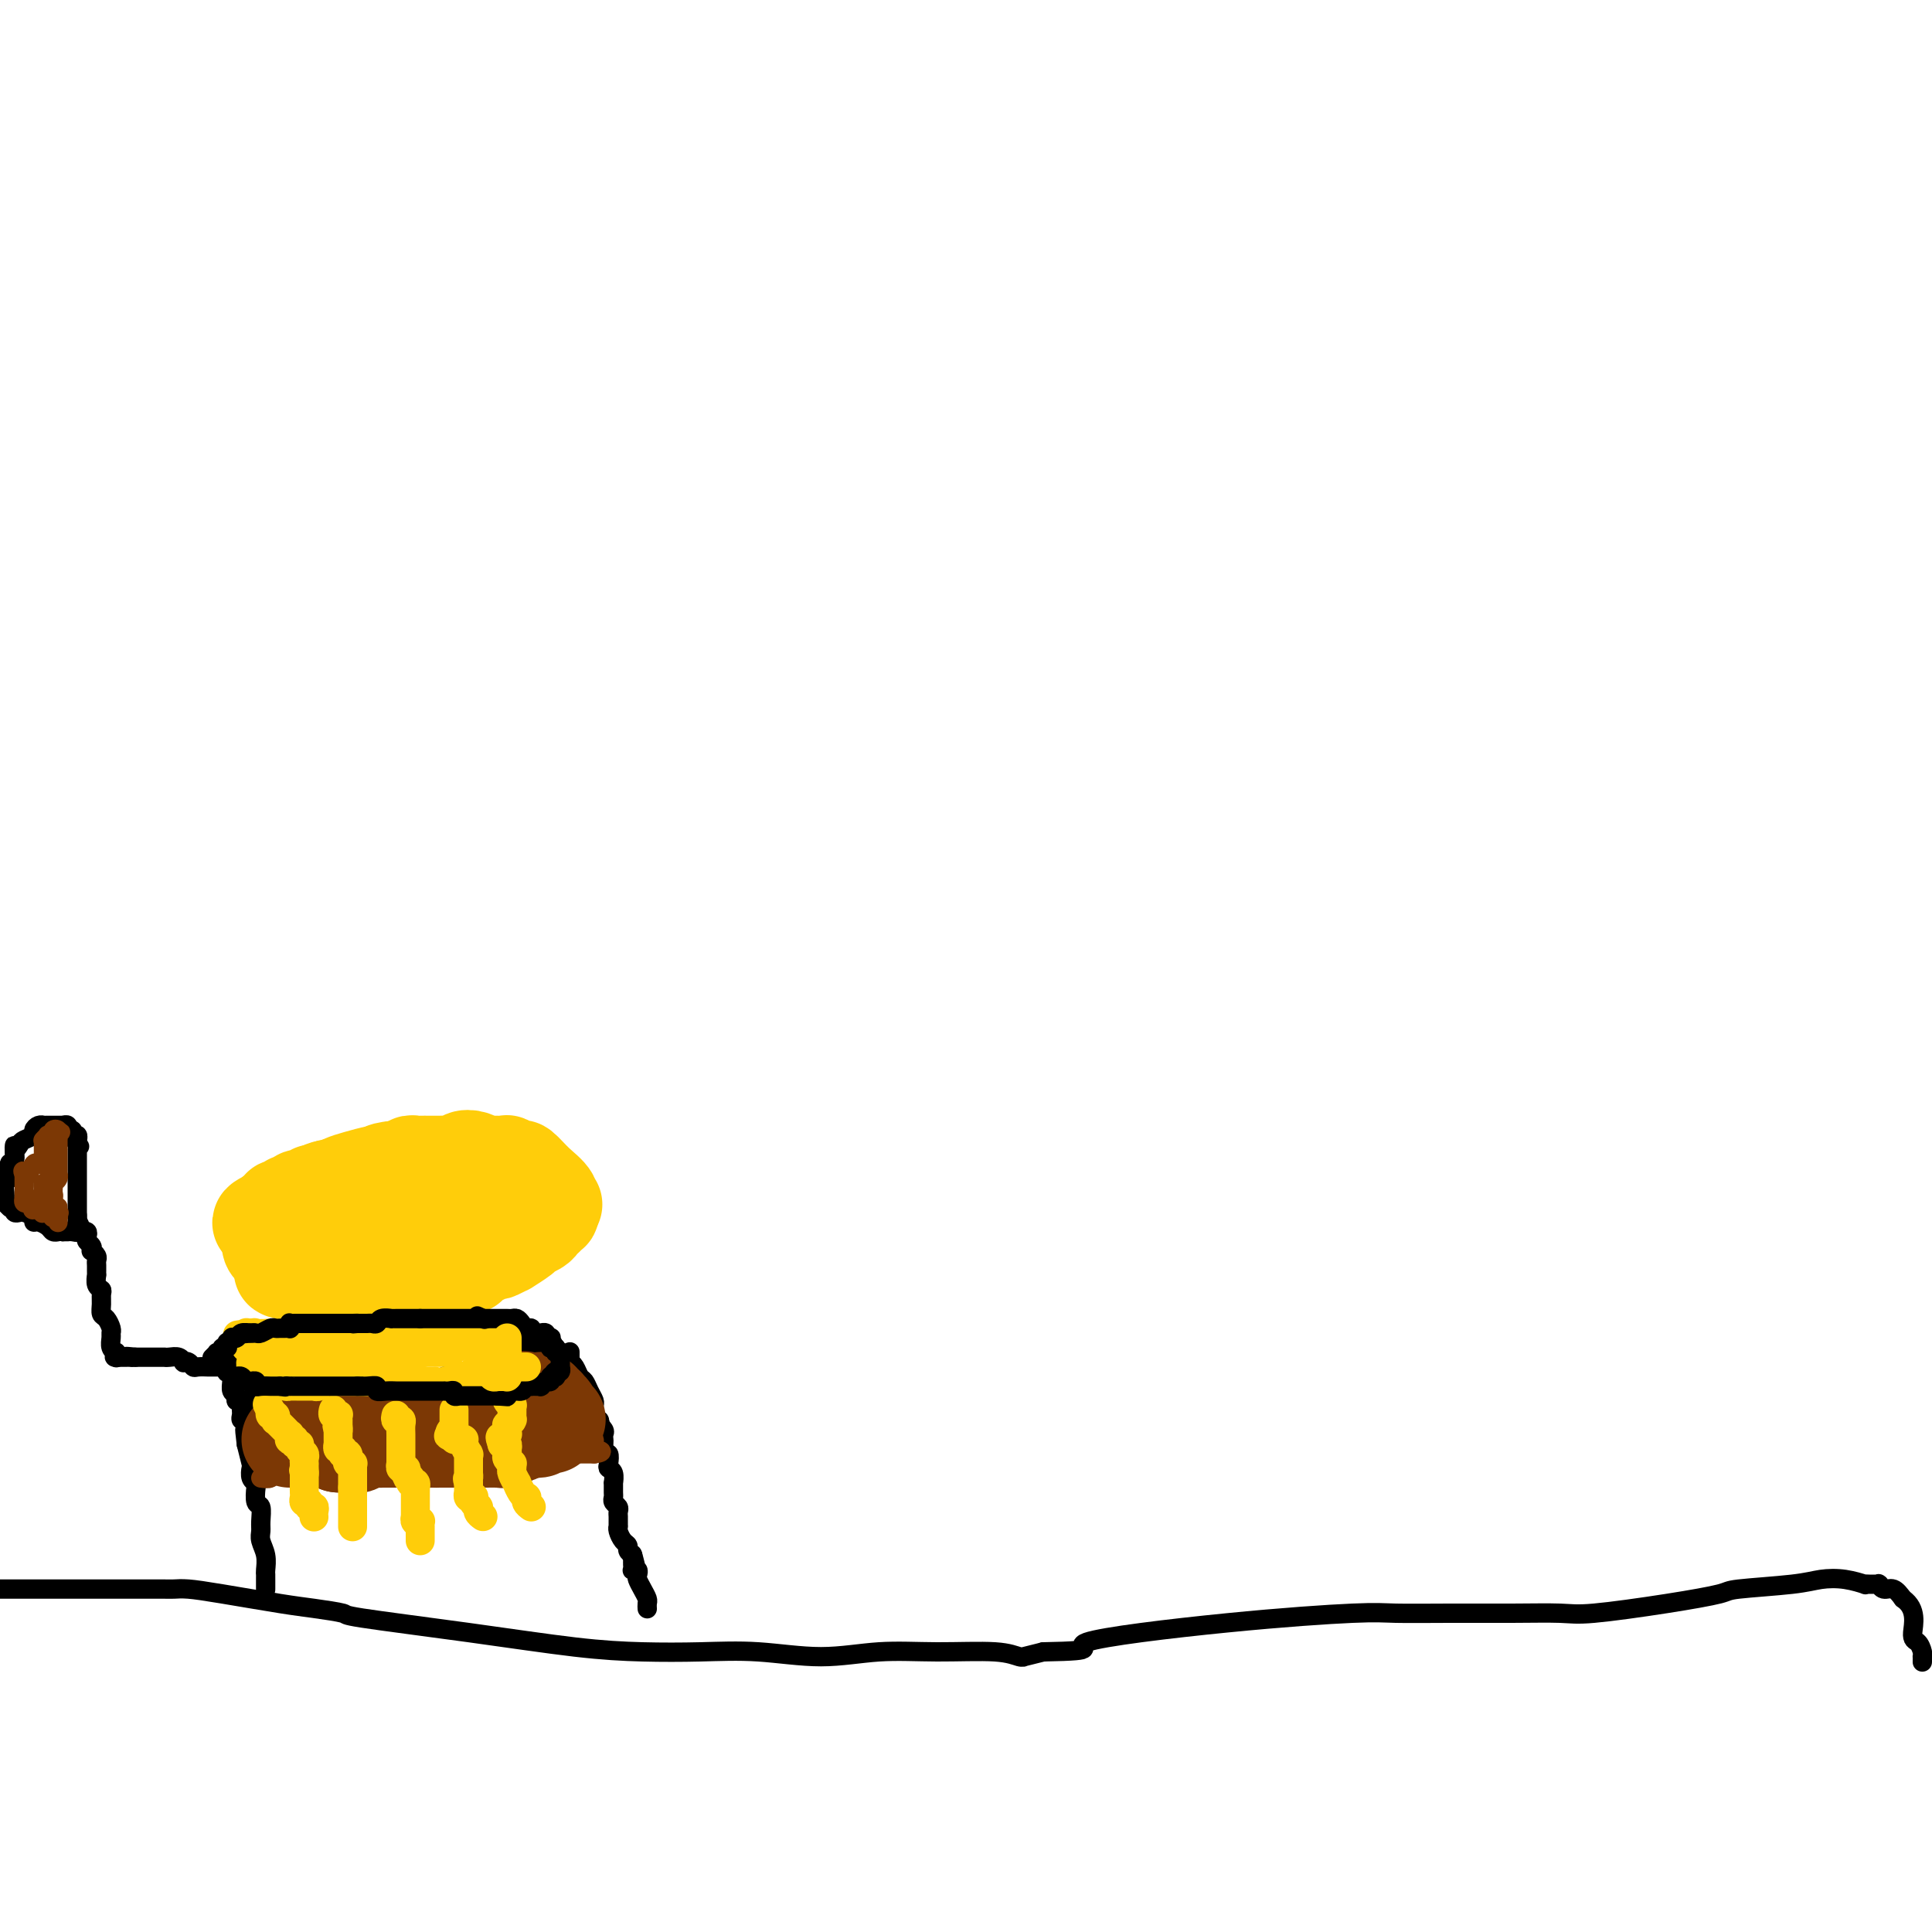 <svg viewBox='0 0 400 400' version='1.1' xmlns='http://www.w3.org/2000/svg' xmlns:xlink='http://www.w3.org/1999/xlink'><g fill='none' stroke='#000000' stroke-width='4' stroke-linecap='round' stroke-linejoin='round'><path d='M-2,329c-0.232,0.000 -0.463,0.000 0,0c0.463,-0.000 1.621,-0.000 3,0c1.379,0.000 2.978,0.000 5,0c2.022,-0.000 4.467,-0.000 7,0c2.533,0.000 5.153,0.000 7,0c1.847,-0.000 2.921,-0.000 4,0c1.079,0.000 2.161,0.000 3,0c0.839,-0.000 1.433,-0.001 2,0c0.567,0.001 1.106,0.002 2,0c0.894,-0.002 2.142,-0.008 3,0c0.858,0.008 1.325,0.029 2,0c0.675,-0.029 1.559,-0.110 3,0c1.441,0.110 3.438,0.409 7,1c3.562,0.591 8.689,1.473 12,2c3.311,0.527 4.807,0.698 7,1c2.193,0.302 5.085,0.736 6,1c0.915,0.264 -0.147,0.358 4,1c4.147,0.642 13.502,1.831 22,3c8.498,1.169 16.137,2.318 22,3c5.863,0.682 9.950,0.897 14,1c4.050,0.103 8.065,0.095 12,0c3.935,-0.095 7.791,-0.275 12,0c4.209,0.275 8.770,1.006 13,1c4.230,-0.006 8.129,-0.748 12,-1c3.871,-0.252 7.714,-0.014 12,0c4.286,0.014 9.016,-0.195 12,0c2.984,0.195 4.223,0.795 5,1c0.777,0.205 1.094,0.017 1,0c-0.094,-0.017 -0.598,0.138 0,0c0.598,-0.138 2.299,-0.569 4,-1'/><path d='M216,342c13.512,-0.243 5.791,-0.850 9,-2c3.209,-1.150 17.347,-2.844 29,-4c11.653,-1.156 20.819,-1.774 26,-2c5.181,-0.226 6.376,-0.059 9,0c2.624,0.059 6.679,0.010 11,0c4.321,-0.010 8.910,0.019 13,0c4.090,-0.019 7.682,-0.085 10,0c2.318,0.085 3.361,0.321 7,0c3.639,-0.321 9.872,-1.200 15,-2c5.128,-0.800 9.150,-1.522 11,-2c1.850,-0.478 1.526,-0.713 4,-1c2.474,-0.287 7.744,-0.627 11,-1c3.256,-0.373 4.497,-0.779 6,-1c1.503,-0.221 3.268,-0.255 5,0c1.732,0.255 3.431,0.800 4,1c0.569,0.200 0.008,0.053 0,0c-0.008,-0.053 0.538,-0.014 1,0c0.462,0.014 0.842,0.004 1,0c0.158,-0.004 0.095,-0.001 0,0c-0.095,0.001 -0.222,0.000 0,0c0.222,-0.000 0.792,0.000 1,0c0.208,-0.000 0.055,-0.001 0,0c-0.055,0.001 -0.013,0.004 0,0c0.013,-0.004 -0.005,-0.017 0,0c0.005,0.017 0.032,0.062 0,0c-0.032,-0.062 -0.122,-0.233 0,0c0.122,0.233 0.456,0.870 1,1c0.544,0.130 1.298,-0.249 2,0c0.702,0.249 1.351,1.124 2,2'/><path d='M394,331c3.038,2.111 2.135,5.388 2,7c-0.135,1.612 0.500,1.560 1,2c0.500,0.440 0.866,1.372 1,2c0.134,0.628 0.036,0.953 0,1c-0.036,0.047 -0.010,-0.183 0,0c0.010,0.183 0.003,0.780 0,1c-0.003,0.220 -0.001,0.063 0,0c0.001,-0.063 0.000,-0.031 0,0'/><path d='M55,329c-0.000,0.090 -0.000,0.180 0,0c0.000,-0.180 0.001,-0.631 0,-1c-0.001,-0.369 -0.004,-0.655 0,-1c0.004,-0.345 0.015,-0.750 0,-1c-0.015,-0.250 -0.057,-0.345 0,-1c0.057,-0.655 0.212,-1.871 0,-3c-0.212,-1.129 -0.793,-2.170 -1,-3c-0.207,-0.830 -0.042,-1.448 0,-2c0.042,-0.552 -0.040,-1.037 0,-2c0.040,-0.963 0.203,-2.403 0,-3c-0.203,-0.597 -0.773,-0.349 -1,-1c-0.227,-0.651 -0.113,-2.200 0,-3c0.113,-0.800 0.224,-0.853 0,-1c-0.224,-0.147 -0.782,-0.390 -1,-1c-0.218,-0.610 -0.097,-1.587 0,-2c0.097,-0.413 0.171,-0.261 0,-1c-0.171,-0.739 -0.585,-2.370 -1,-4'/><path d='M51,299c-0.614,-4.990 -0.151,-2.464 0,-2c0.151,0.464 -0.012,-1.132 0,-2c0.012,-0.868 0.199,-1.007 0,-1c-0.199,0.007 -0.785,0.159 -1,0c-0.215,-0.159 -0.057,-0.630 0,-1c0.057,-0.370 0.015,-0.639 0,-1c-0.015,-0.361 -0.004,-0.815 0,-1c0.004,-0.185 0.001,-0.102 0,0c-0.001,0.102 -0.001,0.224 0,0c0.001,-0.224 0.001,-0.792 0,-1c-0.001,-0.208 -0.004,-0.056 0,0c0.004,0.056 0.015,0.015 0,0c-0.015,-0.015 -0.057,-0.004 0,0c0.057,0.004 0.211,0.001 0,0c-0.211,-0.001 -0.788,-0.000 -1,0c-0.212,0.000 -0.061,0.000 0,0c0.061,-0.000 0.030,-0.000 0,0'/><path d='M49,290c-0.326,-1.340 -0.140,-0.191 0,0c0.140,0.191 0.235,-0.574 0,-1c-0.235,-0.426 -0.799,-0.511 -1,-1c-0.201,-0.489 -0.040,-1.383 0,-2c0.040,-0.617 -0.042,-0.957 0,-1c0.042,-0.043 0.207,0.213 0,0c-0.207,-0.213 -0.788,-0.894 -1,-1c-0.212,-0.106 -0.057,0.363 0,0c0.057,-0.363 0.015,-1.559 0,-2c-0.015,-0.441 -0.004,-0.126 0,0c0.004,0.126 0.002,0.063 0,0'/><path d='M47,282c-0.309,-1.464 -0.083,-1.124 0,-1c0.083,0.124 0.022,0.033 0,0c-0.022,-0.033 -0.006,-0.010 0,0c0.006,0.010 0.003,0.005 0,0'/><path d='M47,281c-0.031,-0.172 -0.109,-0.102 0,0c0.109,0.102 0.406,0.238 1,0c0.594,-0.238 1.484,-0.849 2,-1c0.516,-0.151 0.659,0.157 1,0c0.341,-0.157 0.882,-0.778 1,-1c0.118,-0.222 -0.186,-0.045 0,0c0.186,0.045 0.862,-0.040 1,0c0.138,0.040 -0.261,0.207 0,0c0.261,-0.207 1.184,-0.788 2,-1c0.816,-0.212 1.525,-0.057 2,0c0.475,0.057 0.715,0.015 1,0c0.285,-0.015 0.616,-0.004 1,0c0.384,0.004 0.821,0.002 1,0c0.179,-0.002 0.102,-0.005 0,0c-0.102,0.005 -0.227,0.016 0,0c0.227,-0.016 0.805,-0.061 1,0c0.195,0.061 0.007,0.227 0,0c-0.007,-0.227 0.168,-0.845 1,-1c0.832,-0.155 2.320,0.155 3,0c0.680,-0.155 0.553,-0.774 1,-1c0.447,-0.226 1.468,-0.061 2,0c0.532,0.061 0.573,0.016 1,0c0.427,-0.016 1.239,-0.004 2,0c0.761,0.004 1.471,0.001 2,0c0.529,-0.001 0.877,-0.000 1,0c0.123,0.000 0.021,0.000 0,0c-0.021,-0.000 0.039,-0.000 0,0c-0.039,0.000 -0.175,0.000 0,0c0.175,-0.000 0.663,-0.000 1,0c0.337,0.000 0.525,0.000 1,0c0.475,-0.000 1.238,-0.000 2,0'/><path d='M78,276c4.813,-1.000 1.344,-1.000 0,-1c-1.344,0.000 -0.564,0.000 0,0c0.564,-0.000 0.913,-0.000 1,0c0.087,0.000 -0.088,0.001 0,0c0.088,-0.001 0.440,-0.004 1,0c0.560,0.004 1.327,0.015 2,0c0.673,-0.015 1.251,-0.057 2,0c0.749,0.057 1.668,0.211 3,0c1.332,-0.211 3.078,-0.788 4,-1c0.922,-0.212 1.021,-0.058 1,0c-0.021,0.058 -0.161,0.019 0,0c0.161,-0.019 0.623,-0.019 1,0c0.377,0.019 0.668,0.057 1,0c0.332,-0.057 0.703,-0.208 1,0c0.297,0.208 0.518,0.774 1,1c0.482,0.226 1.223,0.113 2,0c0.777,-0.113 1.589,-0.226 2,0c0.411,0.226 0.422,0.793 1,1c0.578,0.207 1.723,0.056 2,0c0.277,-0.056 -0.314,-0.016 0,0c0.314,0.016 1.532,0.008 2,0c0.468,-0.008 0.184,-0.016 0,0c-0.184,0.016 -0.269,0.057 0,0c0.269,-0.057 0.893,-0.212 1,0c0.107,0.212 -0.304,0.793 0,1c0.304,0.207 1.324,0.041 2,0c0.676,-0.041 1.007,0.041 1,0c-0.007,-0.041 -0.352,-0.207 0,0c0.352,0.207 1.403,0.786 2,1c0.597,0.214 0.742,0.061 1,0c0.258,-0.061 0.629,-0.031 1,0'/><path d='M113,278c2.956,0.558 0.844,-0.047 0,0c-0.844,0.047 -0.422,0.745 0,1c0.422,0.255 0.845,0.067 1,0c0.155,-0.067 0.042,-0.014 0,0c-0.042,0.014 -0.012,-0.010 0,0c0.012,0.010 0.005,0.055 0,0c-0.005,-0.055 -0.008,-0.211 0,0c0.008,0.211 0.029,0.789 0,1c-0.029,0.211 -0.106,0.056 0,0c0.106,-0.056 0.396,-0.011 0,0c-0.396,0.011 -1.480,-0.011 -2,0c-0.520,0.011 -0.478,0.056 -1,0c-0.522,-0.056 -1.608,-0.211 -2,0c-0.392,0.211 -0.091,0.789 0,1c0.091,0.211 -0.028,0.057 0,0c0.028,-0.057 0.205,-0.015 0,0c-0.205,0.015 -0.791,0.003 -1,0c-0.209,-0.003 -0.041,0.003 0,0c0.041,-0.003 -0.044,-0.015 0,0c0.044,0.015 0.218,0.055 0,0c-0.218,-0.055 -0.829,-0.207 -1,0c-0.171,0.207 0.099,0.774 0,1c-0.099,0.226 -0.565,0.113 -1,0c-0.435,-0.113 -0.838,-0.226 -1,0c-0.162,0.226 -0.082,0.792 0,1c0.082,0.208 0.166,0.060 0,0c-0.166,-0.060 -0.583,-0.030 -1,0'/><path d='M104,283c-1.514,0.996 -0.800,0.985 -1,1c-0.200,0.015 -1.314,0.057 -2,0c-0.686,-0.057 -0.943,-0.211 -1,0c-0.057,0.211 0.088,0.789 0,1c-0.088,0.211 -0.408,0.057 -1,0c-0.592,-0.057 -1.455,-0.016 -2,0c-0.545,0.016 -0.773,0.008 -1,0c-0.227,-0.008 -0.452,-0.016 -1,0c-0.548,0.016 -1.418,0.057 -2,0c-0.582,-0.057 -0.877,-0.211 -1,0c-0.123,0.211 -0.074,0.788 0,1c0.074,0.212 0.175,0.061 0,0c-0.175,-0.061 -0.624,-0.030 -1,0c-0.376,0.030 -0.677,0.061 -1,0c-0.323,-0.061 -0.668,-0.212 -1,0c-0.332,0.212 -0.653,0.788 -1,1c-0.347,0.212 -0.722,0.061 -1,0c-0.278,-0.061 -0.459,-0.030 -1,0c-0.541,0.030 -1.440,0.061 -2,0c-0.560,-0.061 -0.780,-0.212 -1,0c-0.220,0.212 -0.440,0.789 -1,1c-0.560,0.211 -1.459,0.055 -2,0c-0.541,-0.055 -0.722,-0.011 -1,0c-0.278,0.011 -0.651,-0.011 -1,0c-0.349,0.011 -0.672,0.056 -1,0c-0.328,-0.056 -0.662,-0.211 -1,0c-0.338,0.211 -0.682,0.789 -1,1c-0.318,0.211 -0.611,0.057 -1,0c-0.389,-0.057 -0.874,-0.015 -1,0c-0.126,0.015 0.107,0.004 0,0c-0.107,-0.004 -0.553,-0.002 -1,0'/><path d='M72,289c-5.194,1.155 -2.180,1.041 -1,1c1.180,-0.041 0.527,-0.011 0,0c-0.527,0.011 -0.928,0.003 -1,0c-0.072,-0.003 0.184,-0.001 0,0c-0.184,0.001 -0.810,0.000 -1,0c-0.190,-0.000 0.054,-0.000 0,0c-0.054,0.000 -0.406,0.000 -1,0c-0.594,-0.000 -1.430,-0.000 -2,0c-0.570,0.000 -0.873,0.000 -1,0c-0.127,-0.000 -0.076,-0.000 0,0c0.076,0.000 0.179,0.000 0,0c-0.179,-0.000 -0.639,-0.000 -1,0c-0.361,0.000 -0.622,0.000 -1,0c-0.378,-0.000 -0.871,-0.000 -1,0c-0.129,0.000 0.106,0.000 0,0c-0.106,-0.000 -0.554,-0.000 -1,0c-0.446,0.000 -0.890,0.000 -1,0c-0.110,-0.000 0.115,-0.000 0,0c-0.115,0.000 -0.569,0.000 -1,0c-0.431,-0.000 -0.837,-0.000 -1,0c-0.163,0.000 -0.082,0.000 0,0c0.082,-0.000 0.165,-0.000 0,0c-0.165,0.000 -0.579,0.000 -1,0c-0.421,0.000 -0.849,0.000 -1,0c-0.151,0.000 -0.025,0.000 0,0c0.025,0.000 -0.049,0.000 0,0c0.049,0.000 0.223,0.000 0,0c-0.223,0.000 -0.843,0.000 -1,0c-0.157,0.000 0.150,0.000 0,0c-0.150,0.000 -0.757,0.000 -1,0c-0.243,0.000 -0.121,0.000 0,0'/><path d='M54,290c-3.027,0.155 -1.595,0.041 -1,0c0.595,-0.041 0.352,-0.011 0,0c-0.352,0.011 -0.813,0.003 -1,0c-0.187,-0.003 -0.102,-0.001 0,0c0.102,0.001 0.220,0.000 0,0c-0.220,-0.000 -0.777,-0.000 -1,0c-0.223,0.000 -0.112,0.000 0,0c0.112,-0.000 0.226,-0.000 0,0c-0.226,0.000 -0.792,0.000 -1,0c-0.208,-0.000 -0.060,-0.000 0,0c0.060,0.000 0.030,0.000 0,0'/><path d='M118,280c-0.000,-0.009 -0.000,-0.017 0,0c0.000,0.017 0.000,0.061 0,0c-0.000,-0.061 -0.001,-0.227 0,0c0.001,0.227 0.003,0.847 0,1c-0.003,0.153 -0.012,-0.162 0,0c0.012,0.162 0.045,0.802 0,1c-0.045,0.198 -0.167,-0.046 0,0c0.167,0.046 0.623,0.383 1,1c0.377,0.617 0.675,1.513 1,2c0.325,0.487 0.676,0.564 1,1c0.324,0.436 0.622,1.230 1,2c0.378,0.770 0.837,1.517 1,2c0.163,0.483 0.030,0.704 0,1c-0.030,0.296 0.044,0.667 0,1c-0.044,0.333 -0.204,0.628 0,1c0.204,0.372 0.773,0.821 1,1c0.227,0.179 0.114,0.090 0,0'/><path d='M124,294c0.868,2.344 0.036,1.202 0,1c-0.036,-0.202 0.722,0.534 1,1c0.278,0.466 0.075,0.662 0,1c-0.075,0.338 -0.021,0.816 0,1c0.021,0.184 0.009,0.072 0,0c-0.009,-0.072 -0.016,-0.104 0,0c0.016,0.104 0.056,0.343 0,1c-0.056,0.657 -0.207,1.733 0,2c0.207,0.267 0.774,-0.274 1,0c0.226,0.274 0.113,1.364 0,2c-0.113,0.636 -0.227,0.818 0,1c0.227,0.182 0.793,0.363 1,1c0.207,0.637 0.054,1.729 0,2c-0.054,0.271 -0.011,-0.278 0,0c0.011,0.278 -0.011,1.384 0,2c0.011,0.616 0.056,0.742 0,1c-0.056,0.258 -0.211,0.648 0,1c0.211,0.352 0.789,0.668 1,1c0.211,0.332 0.057,0.681 0,1c-0.057,0.319 -0.015,0.607 0,1c0.015,0.393 0.004,0.890 0,1c-0.004,0.110 -0.001,-0.167 0,0c0.001,0.167 -0.000,0.779 0,1c0.000,0.221 0.003,0.052 0,0c-0.003,-0.052 -0.011,0.013 0,0c0.011,-0.013 0.041,-0.106 0,0c-0.041,0.106 -0.152,0.410 0,1c0.152,0.590 0.566,1.468 1,2c0.434,0.532 0.886,0.720 1,1c0.114,0.280 -0.110,0.651 0,1c0.110,0.349 0.555,0.674 1,1'/><path d='M131,322c1.083,4.267 0.290,0.933 0,0c-0.290,-0.933 -0.078,0.534 0,1c0.078,0.466 0.021,-0.067 0,0c-0.021,0.067 -0.007,0.736 0,1c0.007,0.264 0.006,0.122 0,0c-0.006,-0.122 -0.015,-0.226 0,0c0.015,0.226 0.056,0.781 0,1c-0.056,0.219 -0.208,0.103 0,0c0.208,-0.103 0.778,-0.193 1,0c0.222,0.193 0.098,0.667 0,1c-0.098,0.333 -0.170,0.524 0,1c0.170,0.476 0.581,1.238 1,2c0.419,0.762 0.844,1.525 1,2c0.156,0.475 0.042,0.663 0,1c-0.042,0.337 -0.011,0.822 0,1c0.011,0.178 0.003,0.048 0,0c-0.003,-0.048 -0.001,-0.014 0,0c0.001,0.014 0.000,0.007 0,0'/><path d='M46,283c-0.182,0.001 -0.363,0.001 -1,0c-0.637,-0.001 -1.728,-0.004 -2,0c-0.272,0.004 0.277,0.015 0,0c-0.277,-0.015 -1.380,-0.056 -2,0c-0.620,0.056 -0.757,0.207 -1,0c-0.243,-0.207 -0.593,-0.774 -1,-1c-0.407,-0.226 -0.870,-0.113 -1,0c-0.130,0.113 0.072,0.226 0,0c-0.072,-0.226 -0.417,-0.793 -1,-1c-0.583,-0.207 -1.403,-0.056 -2,0c-0.597,0.056 -0.972,0.015 -1,0c-0.028,-0.015 0.290,-0.004 0,0c-0.290,0.004 -1.188,0.001 -2,0c-0.812,-0.001 -1.537,-0.000 -2,0c-0.463,0.000 -0.663,0.000 -1,0c-0.337,-0.000 -0.811,-0.000 -1,0c-0.189,0.000 -0.095,0.000 0,0'/><path d='M28,281c-3.027,-0.309 -1.596,-0.083 -1,0c0.596,0.083 0.357,0.022 0,0c-0.357,-0.022 -0.831,-0.006 -1,0c-0.169,0.006 -0.031,0.002 0,0c0.031,-0.002 -0.044,-0.000 0,0c0.044,0.000 0.208,0.000 0,0c-0.208,-0.000 -0.788,-0.000 -1,0c-0.212,0.000 -0.056,0.000 0,0c0.056,-0.000 0.011,-0.000 0,0c-0.011,0.000 0.011,0.000 0,0c-0.011,-0.000 -0.056,-0.000 0,0c0.056,0.000 0.211,0.000 0,0c-0.211,-0.000 -0.789,-0.000 -1,0c-0.211,0.000 -0.057,0.000 0,0c0.057,-0.000 0.016,-0.000 0,0c-0.016,0.000 -0.008,0.000 0,0'/><path d='M24,281c-0.620,-0.017 -0.170,-0.059 0,0c0.170,0.059 0.060,0.219 0,0c-0.060,-0.219 -0.069,-0.818 0,-1c0.069,-0.182 0.215,0.055 0,0c-0.215,-0.055 -0.793,-0.400 -1,-1c-0.207,-0.600 -0.045,-1.455 0,-2c0.045,-0.545 -0.026,-0.779 0,-1c0.026,-0.221 0.150,-0.430 0,-1c-0.150,-0.570 -0.575,-1.501 -1,-2c-0.425,-0.499 -0.850,-0.566 -1,-1c-0.150,-0.434 -0.026,-1.234 0,-2c0.026,-0.766 -0.046,-1.496 0,-2c0.046,-0.504 0.208,-0.780 0,-1c-0.208,-0.220 -0.788,-0.384 -1,-1c-0.212,-0.616 -0.057,-1.685 0,-2c0.057,-0.315 0.015,0.123 0,0c-0.015,-0.123 -0.003,-0.806 0,-1c0.003,-0.194 -0.003,0.102 0,0c0.003,-0.102 0.015,-0.601 0,-1c-0.015,-0.399 -0.055,-0.698 0,-1c0.055,-0.302 0.207,-0.606 0,-1c-0.207,-0.394 -0.774,-0.879 -1,-1c-0.226,-0.121 -0.112,0.121 0,0c0.112,-0.121 0.222,-0.607 0,-1c-0.222,-0.393 -0.778,-0.694 -1,-1c-0.222,-0.306 -0.112,-0.618 0,-1c0.112,-0.382 0.226,-0.834 0,-1c-0.226,-0.166 -0.793,-0.044 -1,0c-0.207,0.044 -0.056,0.012 0,0c0.056,-0.012 0.016,-0.003 0,0c-0.016,0.003 -0.008,0.002 0,0'/><path d='M17,255c-1.309,-3.962 -1.083,-0.866 -1,0c0.083,0.866 0.023,-0.496 0,-1c-0.023,-0.504 -0.009,-0.149 0,0c0.009,0.149 0.012,0.093 0,0c-0.012,-0.093 -0.041,-0.221 0,0c0.041,0.221 0.151,0.791 0,1c-0.151,0.209 -0.563,0.056 -1,0c-0.437,-0.056 -0.901,-0.015 -1,0c-0.099,0.015 0.166,0.004 0,0c-0.166,-0.004 -0.762,-0.001 -1,0c-0.238,0.001 -0.119,0.001 0,0'/><path d='M13,255c-0.859,0.003 -1.007,0.011 -1,0c0.007,-0.011 0.169,-0.041 0,0c-0.169,0.041 -0.671,0.152 -1,0c-0.329,-0.152 -0.487,-0.566 -1,-1c-0.513,-0.434 -1.380,-0.887 -2,-1c-0.620,-0.113 -0.993,0.114 -1,0c-0.007,-0.114 0.352,-0.570 0,-1c-0.352,-0.430 -1.415,-0.833 -2,-1c-0.585,-0.167 -0.693,-0.097 -1,0c-0.307,0.097 -0.813,0.222 -1,0c-0.187,-0.222 -0.054,-0.792 0,-1c0.054,-0.208 0.028,-0.056 0,0c-0.028,0.056 -0.059,0.016 0,0c0.059,-0.016 0.208,-0.008 0,0c-0.208,0.008 -0.774,0.016 -1,0c-0.226,-0.016 -0.113,-0.056 0,0c0.113,0.056 0.226,0.208 0,0c-0.226,-0.208 -0.792,-0.776 -1,-1c-0.208,-0.224 -0.057,-0.105 0,0c0.057,0.105 0.019,0.197 0,0c-0.019,-0.197 -0.019,-0.681 0,-1c0.019,-0.319 0.058,-0.471 0,-1c-0.058,-0.529 -0.211,-1.434 0,-2c0.211,-0.566 0.788,-0.792 1,-1c0.212,-0.208 0.061,-0.399 0,-1c-0.061,-0.601 -0.030,-1.614 0,-2c0.030,-0.386 0.061,-0.145 0,0c-0.061,0.145 -0.212,0.193 0,0c0.212,-0.193 0.788,-0.629 1,-1c0.212,-0.371 0.061,-0.677 0,-1c-0.061,-0.323 -0.030,-0.661 0,-1'/><path d='M3,238c0.101,-1.808 -0.145,-0.330 0,0c0.145,0.330 0.683,-0.490 1,-1c0.317,-0.510 0.415,-0.711 1,-1c0.585,-0.289 1.658,-0.666 2,-1c0.342,-0.334 -0.048,-0.625 0,-1c0.048,-0.375 0.535,-0.832 1,-1c0.465,-0.168 0.908,-0.045 1,0c0.092,0.045 -0.168,0.012 0,0c0.168,-0.012 0.763,-0.003 1,0c0.237,0.003 0.115,0.001 0,0c-0.115,-0.001 -0.223,-0.000 0,0c0.223,0.000 0.778,0.000 1,0c0.222,-0.000 0.112,-0.000 0,0c-0.112,0.000 -0.226,0.000 0,0c0.226,-0.000 0.793,0.000 1,0c0.207,-0.000 0.054,-0.000 0,0c-0.054,0.000 -0.011,0.000 0,0c0.011,-0.000 -0.011,-0.000 0,0c0.011,0.000 0.054,0.000 0,0c-0.054,-0.000 -0.207,-0.001 0,0c0.207,0.001 0.772,0.004 1,0c0.228,-0.004 0.118,-0.016 0,0c-0.118,0.016 -0.243,0.061 0,0c0.243,-0.061 0.853,-0.228 1,0c0.147,0.228 -0.171,0.850 0,1c0.171,0.150 0.830,-0.171 1,0c0.170,0.171 -0.151,0.833 0,1c0.151,0.167 0.772,-0.161 1,0c0.228,0.161 0.061,0.813 0,1c-0.061,0.187 -0.018,-0.089 0,0c0.018,0.089 0.009,0.545 0,1'/><path d='M16,237c0.928,0.636 0.249,0.227 0,0c-0.249,-0.227 -0.067,-0.272 0,0c0.067,0.272 0.018,0.860 0,1c-0.018,0.140 -0.005,-0.169 0,0c0.005,0.169 0.001,0.816 0,1c-0.001,0.184 -0.000,-0.095 0,0c0.000,0.095 0.000,0.566 0,1c-0.000,0.434 -0.000,0.833 0,1c0.000,0.167 0.000,0.101 0,0c-0.000,-0.101 -0.000,-0.238 0,0c0.000,0.238 0.000,0.852 0,1c-0.000,0.148 -0.000,-0.171 0,0c0.000,0.171 0.000,0.833 0,1c-0.000,0.167 -0.000,-0.161 0,0c0.000,0.161 0.000,0.813 0,1c-0.000,0.187 -0.000,-0.089 0,0c0.000,0.089 0.000,0.545 0,1c-0.000,0.455 -0.000,0.911 0,1c0.000,0.089 0.000,-0.187 0,0c-0.000,0.187 -0.000,0.837 0,1c0.000,0.163 0.000,-0.163 0,0c-0.000,0.163 -0.000,0.814 0,1c0.000,0.186 0.000,-0.093 0,0c-0.000,0.093 -0.000,0.560 0,1c0.000,0.440 0.000,0.854 0,1c-0.000,0.146 -0.000,0.024 0,0c0.000,-0.024 0.000,0.049 0,0c-0.000,-0.049 -0.000,-0.219 0,0c0.000,0.219 0.000,0.828 0,1c-0.000,0.172 -0.000,-0.094 0,0c0.000,0.094 0.000,0.547 0,1'/><path d='M16,252c0.000,2.337 0.000,0.679 0,0c0.000,-0.679 0.000,-0.379 0,0c0.000,0.379 0.000,0.837 0,1c0.000,0.163 0.000,0.030 0,0c0.000,-0.030 -0.000,0.044 0,0c0.000,-0.044 0.000,-0.204 0,0c0.000,0.204 0.000,0.773 0,1c0.000,0.227 0.000,0.113 0,0c0.000,-0.113 -0.000,-0.227 0,0c0.000,0.227 0.000,0.793 0,1c-0.000,0.207 -0.000,0.056 0,0c0.000,-0.056 0.000,-0.015 0,0c-0.000,0.015 0.000,0.004 0,0c0.000,-0.004 0.000,-0.001 0,0c0.000,0.001 0.000,0.001 0,0'/></g>
<g fill='none' stroke='#7C3805' stroke-width='4' stroke-linecap='round' stroke-linejoin='round'><path d='M10,244c0.113,0.444 0.227,0.889 0,1c-0.227,0.111 -0.793,-0.110 -1,0c-0.207,0.110 -0.054,0.552 0,1c0.054,0.448 0.011,0.904 0,1c-0.011,0.096 0.011,-0.167 0,0c-0.011,0.167 -0.056,0.763 0,1c0.056,0.237 0.212,0.115 0,0c-0.212,-0.115 -0.793,-0.223 -1,0c-0.207,0.223 -0.041,0.778 0,1c0.041,0.222 -0.041,0.112 0,0c0.041,-0.112 0.207,-0.226 0,0c-0.207,0.226 -0.786,0.792 -1,1c-0.214,0.208 -0.061,0.060 0,0c0.061,-0.060 0.031,-0.030 0,0'/><path d='M7,250c-0.464,0.927 -0.123,0.245 0,0c0.123,-0.245 0.029,-0.051 0,0c-0.029,0.051 0.006,-0.039 0,0c-0.006,0.039 -0.053,0.206 0,0c0.053,-0.206 0.207,-0.786 0,-1c-0.207,-0.214 -0.773,-0.061 -1,0c-0.227,0.061 -0.113,0.030 0,0c0.113,-0.030 0.227,-0.060 0,0c-0.227,0.060 -0.793,0.209 -1,0c-0.207,-0.209 -0.056,-0.778 0,-1c0.056,-0.222 0.015,-0.098 0,0c-0.015,0.098 -0.004,0.170 0,0c0.004,-0.170 0.001,-0.582 0,-1c-0.001,-0.418 -0.000,-0.843 0,-1c0.000,-0.157 0.000,-0.046 0,0c-0.000,0.046 -0.000,0.026 0,0c0.000,-0.026 0.000,-0.060 0,0c-0.000,0.060 -0.000,0.213 0,0c0.000,-0.213 0.000,-0.793 0,-1c-0.000,-0.207 -0.000,-0.042 0,0c0.000,0.042 0.000,-0.040 0,0c-0.000,0.040 -0.000,0.203 0,0c0.000,-0.203 0.000,-0.772 0,-1c-0.000,-0.228 -0.000,-0.114 0,0c0.000,0.114 0.000,0.227 0,0c-0.000,-0.227 -0.000,-0.793 0,-1c0.000,-0.207 0.000,-0.056 0,0c-0.000,0.056 -0.000,0.016 0,0c0.000,-0.016 0.000,-0.008 0,0'/><path d='M5,243c-0.374,-1.074 -0.308,-0.260 0,0c0.308,0.260 0.857,-0.035 1,0c0.143,0.035 -0.119,0.402 0,0c0.119,-0.402 0.620,-1.571 1,-2c0.380,-0.429 0.638,-0.119 1,0c0.362,0.119 0.829,0.046 1,0c0.171,-0.046 0.046,-0.065 0,0c-0.046,0.065 -0.012,0.215 0,0c0.012,-0.215 0.003,-0.794 0,-1c-0.003,-0.206 -0.001,-0.040 0,0c0.001,0.040 0.000,-0.046 0,0c-0.000,0.046 -0.000,0.224 0,0c0.000,-0.224 0.000,-0.848 0,-1c-0.000,-0.152 -0.000,0.170 0,0c0.000,-0.170 -0.000,-0.830 0,-1c0.000,-0.170 0.000,0.152 0,0c-0.000,-0.152 -0.000,-0.776 0,-1c0.000,-0.224 0.000,-0.046 0,0c-0.000,0.046 -0.001,-0.039 0,0c0.001,0.039 0.004,0.203 0,0c-0.004,-0.203 -0.015,-0.772 0,-1c0.015,-0.228 0.055,-0.114 0,0c-0.055,0.114 -0.207,0.228 0,0c0.207,-0.228 0.772,-0.797 1,-1c0.228,-0.203 0.117,-0.041 0,0c-0.117,0.041 -0.242,-0.038 0,0c0.242,0.038 0.849,0.192 1,0c0.151,-0.192 -0.155,-0.732 0,-1c0.155,-0.268 0.773,-0.264 1,0c0.227,0.264 0.065,0.790 0,1c-0.065,0.210 -0.032,0.105 0,0'/><path d='M12,235c1.083,-1.220 0.290,-0.271 0,0c-0.290,0.271 -0.078,-0.137 0,0c0.078,0.137 0.021,0.821 0,1c-0.021,0.179 -0.006,-0.145 0,0c0.006,0.145 0.001,0.760 0,1c-0.001,0.240 -0.000,0.107 0,0c0.000,-0.107 0.000,-0.187 0,0c-0.000,0.187 -0.000,0.642 0,1c0.000,0.358 0.000,0.618 0,1c-0.000,0.382 0.000,0.886 0,1c-0.000,0.114 -0.000,-0.163 0,0c0.000,0.163 0.000,0.766 0,1c-0.000,0.234 -0.000,0.101 0,0c0.000,-0.101 0.001,-0.168 0,0c-0.001,0.168 -0.004,0.571 0,1c0.004,0.429 0.015,0.885 0,1c-0.015,0.115 -0.057,-0.109 0,0c0.057,0.109 0.211,0.551 0,1c-0.211,0.449 -0.789,0.904 -1,1c-0.211,0.096 -0.057,-0.167 0,0c0.057,0.167 0.016,0.766 0,1c-0.016,0.234 -0.008,0.105 0,0c0.008,-0.105 0.016,-0.186 0,0c-0.016,0.186 -0.057,0.637 0,1c0.057,0.363 0.212,0.637 0,1c-0.212,0.363 -0.793,0.815 -1,1c-0.207,0.185 -0.042,0.102 0,0c0.042,-0.102 -0.040,-0.223 0,0c0.040,0.223 0.203,0.791 0,1c-0.203,0.209 -0.772,0.060 -1,0c-0.228,-0.060 -0.114,-0.030 0,0'/><path d='M9,250c-0.464,2.321 -0.124,0.622 0,0c0.124,-0.622 0.033,-0.167 0,0c-0.033,0.167 -0.009,0.045 0,0c0.009,-0.045 0.003,-0.012 0,0c-0.003,0.012 -0.002,0.002 0,0c0.002,-0.002 0.004,0.003 0,0c-0.004,-0.003 -0.015,-0.015 0,0c0.015,0.015 0.056,0.057 0,0c-0.056,-0.057 -0.207,-0.212 0,0c0.207,0.212 0.774,0.793 1,1c0.226,0.207 0.112,0.041 0,0c-0.112,-0.041 -0.222,0.042 0,0c0.222,-0.042 0.778,-0.208 1,0c0.222,0.208 0.112,0.792 0,1c-0.112,0.208 -0.226,0.042 0,0c0.226,-0.042 0.793,0.041 1,0c0.207,-0.041 0.056,-0.208 0,0c-0.056,0.208 -0.015,0.789 0,1c0.015,0.211 0.004,0.053 0,0c-0.004,-0.053 -0.001,-0.000 0,0c0.001,0.000 0.000,-0.052 0,0c-0.000,0.052 -0.000,0.207 0,0c0.000,-0.207 0.000,-0.777 0,-1c-0.000,-0.223 -0.000,-0.098 0,0c0.000,0.098 0.000,0.171 0,0c-0.000,-0.171 -0.000,-0.585 0,-1'/><path d='M12,251c0.464,0.159 0.124,0.057 0,0c-0.124,-0.057 -0.033,-0.068 0,0c0.033,0.068 0.009,0.214 0,0c-0.009,-0.214 -0.002,-0.789 0,-1c0.002,-0.211 0.001,-0.057 0,0c-0.001,0.057 -0.000,0.016 0,0c0.000,-0.016 0.000,-0.008 0,0'/><path d='M54,306c0.775,0.119 1.549,0.238 2,0c0.451,-0.238 0.578,-0.834 1,-1c0.422,-0.166 1.139,0.099 2,0c0.861,-0.099 1.867,-0.563 3,-1c1.133,-0.437 2.393,-0.849 3,-1c0.607,-0.151 0.561,-0.041 1,0c0.439,0.041 1.365,0.015 2,0c0.635,-0.015 0.981,-0.018 1,0c0.019,0.018 -0.289,0.057 0,0c0.289,-0.057 1.177,-0.212 2,0c0.823,0.212 1.582,0.789 2,1c0.418,0.211 0.493,0.057 1,0c0.507,-0.057 1.444,-0.015 2,0c0.556,0.015 0.730,0.004 1,0c0.270,-0.004 0.635,-0.002 1,0'/><path d='M78,304c4.118,-0.536 2.413,-0.876 2,-1c-0.413,-0.124 0.466,-0.033 1,0c0.534,0.033 0.721,0.009 1,0c0.279,-0.009 0.648,-0.002 1,0c0.352,0.002 0.687,0.001 1,0c0.313,-0.001 0.606,-0.000 1,0c0.394,0.000 0.890,0.000 1,0c0.110,-0.000 -0.168,-0.000 0,0c0.168,0.000 0.780,0.000 1,0c0.220,-0.000 0.048,-0.000 0,0c-0.048,0.000 0.029,0.000 0,0c-0.029,-0.000 -0.162,-0.000 0,0c0.162,0.000 0.621,0.000 1,0c0.379,-0.000 0.679,-0.000 1,0c0.321,0.000 0.663,-0.000 1,0c0.337,0.000 0.667,0.000 1,0c0.333,-0.000 0.667,-0.000 1,0c0.333,0.000 0.663,0.000 1,0c0.337,-0.000 0.681,-0.000 1,0c0.319,0.000 0.614,0.000 1,0c0.386,-0.000 0.864,-0.000 1,0c0.136,0.000 -0.068,0.000 0,0c0.068,-0.000 0.410,-0.000 1,0c0.590,0.000 1.429,0.001 2,0c0.571,-0.001 0.874,-0.004 1,0c0.126,0.004 0.075,0.015 0,0c-0.075,-0.015 -0.175,-0.057 0,0c0.175,0.057 0.624,0.211 1,0c0.376,-0.211 0.678,-0.788 1,-1c0.322,-0.212 0.663,-0.061 1,0c0.337,0.061 0.668,0.030 1,0'/><path d='M104,302c4.266,-0.536 1.931,-0.876 1,-1c-0.931,-0.124 -0.460,-0.033 0,0c0.460,0.033 0.907,0.009 1,0c0.093,-0.009 -0.169,-0.002 0,0c0.169,0.002 0.767,0.001 1,0c0.233,-0.001 0.099,-0.000 0,0c-0.099,0.000 -0.164,0.000 0,0c0.164,-0.000 0.559,-0.000 1,0c0.441,0.000 0.930,0.000 1,0c0.070,-0.000 -0.280,-0.000 0,0c0.280,0.000 1.188,0.000 2,0c0.812,-0.000 1.527,-0.000 2,0c0.473,0.000 0.705,0.000 1,0c0.295,-0.000 0.654,-0.000 1,0c0.346,0.000 0.679,0.000 1,0c0.321,-0.000 0.628,-0.000 1,0c0.372,0.000 0.808,0.000 1,0c0.192,-0.000 0.142,-0.000 0,0c-0.142,0.000 -0.374,0.000 0,0c0.374,-0.000 1.354,-0.000 2,0c0.646,0.000 0.958,0.000 1,0c0.042,-0.000 -0.186,-0.000 0,0c0.186,0.000 0.786,0.000 1,0c0.214,0.000 0.043,0.000 0,0c-0.043,0.000 0.041,0.000 0,0c-0.041,0.000 -0.207,0.000 0,0c0.207,0.000 0.788,0.000 1,0c0.212,0.000 0.057,0.000 0,0c-0.057,0.000 -0.015,0.000 0,0c0.015,0.000 0.004,0.000 0,0c-0.004,0.000 -0.002,0.000 0,0'/><path d='M123,301c2.939,-0.394 0.785,-0.878 0,-1c-0.785,-0.122 -0.203,0.119 0,0c0.203,-0.119 0.027,-0.596 0,-1c-0.027,-0.404 0.094,-0.734 0,-1c-0.094,-0.266 -0.403,-0.467 -1,-1c-0.597,-0.533 -1.480,-1.397 -2,-2c-0.520,-0.603 -0.675,-0.946 -1,-1c-0.325,-0.054 -0.819,0.182 -1,0c-0.181,-0.182 -0.047,-0.781 0,-1c0.047,-0.219 0.009,-0.059 0,0c-0.009,0.059 0.012,0.015 0,0c-0.012,-0.015 -0.056,-0.003 0,0c0.056,0.003 0.212,-0.003 0,0c-0.212,0.003 -0.793,0.016 -1,0c-0.207,-0.016 -0.041,-0.061 0,0c0.041,0.061 -0.041,0.227 0,0c0.041,-0.227 0.207,-0.846 0,-1c-0.207,-0.154 -0.788,0.156 -1,0c-0.212,-0.156 -0.057,-0.778 0,-1c0.057,-0.222 0.015,-0.046 0,0c-0.015,0.046 -0.004,-0.040 0,0c0.004,0.040 0.001,0.207 0,0c-0.001,-0.207 -0.000,-0.787 0,-1c0.000,-0.213 0.000,-0.057 0,0c-0.000,0.057 -0.000,0.016 0,0c0.000,-0.016 0.000,-0.008 0,0'/><path d='M116,290c-1.022,-1.945 -0.078,-1.306 0,-1c0.078,0.306 -0.711,0.279 -1,0c-0.289,-0.279 -0.077,-0.811 0,-1c0.077,-0.189 0.021,-0.037 0,0c-0.021,0.037 -0.006,-0.043 0,0c0.006,0.043 0.001,0.209 0,0c-0.001,-0.209 -0.000,-0.792 0,-1c0.000,-0.208 0.000,-0.042 0,0c-0.000,0.042 -0.000,-0.040 0,0c0.000,0.040 0.001,0.203 0,0c-0.001,-0.203 -0.004,-0.772 0,-1c0.004,-0.228 0.015,-0.114 0,0c-0.015,0.114 -0.057,0.227 0,0c0.057,-0.227 0.211,-0.793 0,-1c-0.211,-0.207 -0.788,-0.055 -1,0c-0.212,0.055 -0.058,0.014 0,0c0.058,-0.014 0.019,-0.002 0,0c-0.019,0.002 -0.019,-0.007 0,0c0.019,0.007 0.058,0.029 0,0c-0.058,-0.029 -0.211,-0.109 0,0c0.211,0.109 0.788,0.407 1,1c0.212,0.593 0.061,1.482 0,2c-0.061,0.518 -0.030,0.663 0,1c0.030,0.337 0.061,0.864 0,1c-0.061,0.136 -0.212,-0.118 0,0c0.212,0.118 0.789,0.609 1,1c0.211,0.391 0.057,0.682 0,1c-0.057,0.318 -0.016,0.662 0,1c0.016,0.338 0.008,0.669 0,1'/><path d='M116,294c0.381,1.079 0.834,0.275 1,0c0.166,-0.275 0.046,-0.021 0,0c-0.046,0.021 -0.016,-0.190 0,0c0.016,0.190 0.020,0.783 0,1c-0.020,0.217 -0.062,0.058 0,0c0.062,-0.058 0.228,-0.016 0,0c-0.228,0.016 -0.849,0.004 -1,0c-0.151,-0.004 0.170,-0.001 0,0c-0.170,0.001 -0.830,0.000 -1,0c-0.170,-0.000 0.150,-0.000 0,0c-0.150,0.000 -0.771,0.000 -1,0c-0.229,-0.000 -0.065,-0.000 0,0c0.065,0.000 0.032,0.000 0,0c-0.032,-0.000 -0.064,-0.000 0,0c0.064,0.000 0.225,0.000 0,0c-0.225,-0.000 -0.837,-0.000 -1,0c-0.163,0.000 0.124,0.000 0,0c-0.124,-0.000 -0.658,-0.000 -1,0c-0.342,0.000 -0.491,0.000 -1,0c-0.509,-0.000 -1.377,-0.000 -2,0c-0.623,0.000 -1.002,0.000 -2,0c-0.998,-0.000 -2.616,-0.000 -4,0c-1.384,0.000 -2.535,0.000 -3,0c-0.465,-0.000 -0.243,-0.000 -1,0c-0.757,0.000 -2.494,0.000 -3,0c-0.506,-0.000 0.219,-0.000 0,0c-0.219,0.000 -1.382,0.000 -2,0c-0.618,0.000 -0.691,0.000 -1,0c-0.309,0.000 -0.852,0.000 -1,0c-0.148,0.000 0.101,0.000 0,0c-0.101,0.000 -0.550,0.000 -1,0'/><path d='M91,295c-4.050,0.094 -1.674,-0.171 -1,0c0.674,0.171 -0.355,0.778 -1,1c-0.645,0.222 -0.905,0.060 -1,0c-0.095,-0.060 -0.026,-0.016 0,0c0.026,0.016 0.007,0.005 0,0c-0.007,-0.005 -0.004,-0.002 0,0'/></g>
<g fill='none' stroke='#7C3805' stroke-width='20' stroke-linecap='round' stroke-linejoin='round'><path d='M60,298c0.137,0.000 0.274,0.000 1,0c0.726,-0.000 2.041,-0.000 3,0c0.959,0.000 1.563,0.000 2,0c0.437,-0.000 0.705,-0.000 1,0c0.295,0.000 0.615,0.000 1,0c0.385,-0.000 0.836,-0.000 1,0c0.164,0.000 0.043,0.000 0,0c-0.043,-0.000 -0.008,-0.001 0,0c0.008,0.001 -0.012,0.004 0,0c0.012,-0.004 0.056,-0.015 0,0c-0.056,0.015 -0.211,0.056 0,0c0.211,-0.056 0.788,-0.207 1,0c0.212,0.207 0.061,0.774 0,1c-0.061,0.226 -0.030,0.113 0,0'/><path d='M70,299c1.708,0.155 0.978,0.042 1,0c0.022,-0.042 0.795,-0.011 1,0c0.205,0.011 -0.157,0.004 0,0c0.157,-0.004 0.832,-0.005 1,0c0.168,0.005 -0.173,0.015 0,0c0.173,-0.015 0.859,-0.057 1,0c0.141,0.057 -0.264,0.211 0,0c0.264,-0.211 1.198,-0.789 2,-1c0.802,-0.211 1.473,-0.057 2,0c0.527,0.057 0.911,0.015 1,0c0.089,-0.015 -0.117,-0.004 0,0c0.117,0.004 0.557,0.001 1,0c0.443,-0.001 0.889,-0.000 1,0c0.111,0.000 -0.114,0.000 0,0c0.114,-0.000 0.566,-0.000 1,0c0.434,0.000 0.851,0.000 1,0c0.149,-0.000 0.030,-0.000 0,0c-0.030,0.000 0.029,0.000 0,0c-0.029,-0.000 -0.147,-0.000 0,0c0.147,0.000 0.560,0.000 1,0c0.440,-0.000 0.906,-0.000 1,0c0.094,0.000 -0.185,0.000 0,0c0.185,-0.000 0.833,-0.000 1,0c0.167,0.000 -0.147,0.000 0,0c0.147,-0.000 0.756,-0.000 1,0c0.244,0.000 0.122,0.000 0,0c-0.122,-0.000 -0.243,-0.000 0,0c0.243,0.000 0.849,0.000 1,0c0.151,-0.000 -0.152,-0.000 0,0c0.152,0.000 0.758,0.000 1,0c0.242,-0.000 0.121,0.000 0,0'/><path d='M89,298c3.106,-0.155 1.372,-0.041 1,0c-0.372,0.041 0.618,0.011 1,0c0.382,-0.011 0.154,-0.003 0,0c-0.154,0.003 -0.236,0.001 0,0c0.236,-0.001 0.788,-0.000 1,0c0.212,0.000 0.083,0.000 0,0c-0.083,-0.000 -0.122,-0.000 0,0c0.122,0.000 0.404,0.000 1,0c0.596,-0.000 1.505,-0.000 2,0c0.495,0.000 0.576,-0.000 1,0c0.424,0.000 1.189,0.000 2,0c0.811,-0.000 1.666,-0.000 2,0c0.334,0.000 0.145,0.000 0,0c-0.145,-0.000 -0.247,-0.000 0,0c0.247,0.000 0.845,0.001 1,0c0.155,-0.001 -0.131,-0.004 0,0c0.131,0.004 0.680,0.015 1,0c0.320,-0.015 0.410,-0.057 1,0c0.590,0.057 1.679,0.212 2,0c0.321,-0.212 -0.125,-0.793 0,-1c0.125,-0.207 0.822,-0.041 1,0c0.178,0.041 -0.164,-0.041 0,0c0.164,0.041 0.832,0.207 1,0c0.168,-0.207 -0.165,-0.788 0,-1c0.165,-0.212 0.829,-0.057 1,0c0.171,0.057 -0.151,0.015 0,0c0.151,-0.015 0.775,-0.004 1,0c0.225,0.004 0.050,0.001 0,0c-0.050,-0.001 0.025,-0.000 0,0c-0.025,0.000 -0.150,0.000 0,0c0.150,-0.000 0.575,-0.000 1,0'/><path d='M110,296c3.188,-0.249 0.657,0.130 0,0c-0.657,-0.130 0.560,-0.767 1,-1c0.440,-0.233 0.104,-0.062 0,0c-0.104,0.062 0.025,0.017 0,0c-0.025,-0.017 -0.204,-0.004 0,0c0.204,0.004 0.790,0.001 1,0c0.210,-0.001 0.042,-0.000 0,0c-0.042,0.000 0.040,0.000 0,0c-0.040,-0.000 -0.203,-0.000 0,0c0.203,0.000 0.772,0.000 1,0c0.228,-0.000 0.114,-0.000 0,0c-0.114,0.000 -0.227,0.000 0,0c0.227,-0.000 0.793,-0.000 1,0c0.207,0.000 0.055,0.001 0,0c-0.055,-0.001 -0.015,-0.004 0,0c0.015,0.004 0.003,0.015 0,0c-0.003,-0.015 0.003,-0.057 0,0c-0.003,0.057 -0.015,0.211 0,0c0.015,-0.211 0.057,-0.789 0,-1c-0.057,-0.211 -0.211,-0.057 0,0c0.211,0.057 0.789,0.015 1,0c0.211,-0.015 0.057,-0.004 0,0c-0.057,0.004 -0.015,0.001 0,0c0.015,-0.001 0.004,-0.000 0,0c-0.004,0.000 -0.001,0.000 0,0c0.001,-0.000 0.001,-0.000 0,0'/><path d='M115,294c0.778,-0.305 0.223,-0.068 0,0c-0.223,0.068 -0.112,-0.034 0,0c0.112,0.034 0.226,0.205 0,0c-0.226,-0.205 -0.793,-0.787 -1,-1c-0.207,-0.213 -0.056,-0.057 0,0c0.056,0.057 0.015,0.015 0,0c-0.015,-0.015 -0.004,-0.004 0,0c0.004,0.004 0.001,0.001 0,0c-0.001,-0.001 -0.001,0.001 0,0c0.001,-0.001 0.001,-0.004 0,0c-0.001,0.004 -0.004,0.015 0,0c0.004,-0.015 0.015,-0.056 0,0c-0.015,0.056 -0.057,0.207 0,0c0.057,-0.207 0.211,-0.773 0,-1c-0.211,-0.227 -0.788,-0.114 -1,0c-0.212,0.114 -0.061,0.228 0,0c0.061,-0.228 0.030,-0.797 0,-1c-0.030,-0.203 -0.061,-0.040 0,0c0.061,0.040 0.214,-0.042 0,0c-0.214,0.042 -0.793,0.207 -1,0c-0.207,-0.207 -0.041,-0.788 0,-1c0.041,-0.212 -0.042,-0.057 0,0c0.042,0.057 0.208,0.015 0,0c-0.208,-0.015 -0.791,-0.004 -1,0c-0.209,0.004 -0.046,0.001 0,0c0.046,-0.001 -0.026,-0.000 0,0c0.026,0.000 0.151,0.000 0,0c-0.151,-0.000 -0.576,-0.000 -1,0c-0.424,0.000 -0.845,0.000 -1,0c-0.155,-0.000 -0.044,-0.000 0,0c0.044,0.000 0.022,0.000 0,0'/><path d='M109,290c-1.168,-0.619 -1.086,-0.167 -1,0c0.086,0.167 0.178,0.049 0,0c-0.178,-0.049 -0.626,-0.027 -1,0c-0.374,0.027 -0.674,0.060 -1,0c-0.326,-0.060 -0.679,-0.213 -1,0c-0.321,0.213 -0.612,0.793 -1,1c-0.388,0.207 -0.873,0.042 -1,0c-0.127,-0.042 0.106,0.040 0,0c-0.106,-0.040 -0.550,-0.203 -1,0c-0.450,0.203 -0.905,0.772 -1,1c-0.095,0.228 0.172,0.114 0,0c-0.172,-0.114 -0.781,-0.228 -1,0c-0.219,0.228 -0.048,0.797 0,1c0.048,0.203 -0.025,0.040 0,0c0.025,-0.040 0.150,0.042 0,0c-0.150,-0.042 -0.575,-0.207 -1,0c-0.425,0.207 -0.850,0.788 -1,1c-0.150,0.212 -0.026,0.057 0,0c0.026,-0.057 -0.045,-0.015 0,0c0.045,0.015 0.208,0.004 0,0c-0.208,-0.004 -0.787,-0.001 -1,0c-0.213,0.001 -0.061,0.000 0,0c0.061,-0.000 0.030,-0.000 0,0'/></g>
<g fill='none' stroke='#FFCD0A' stroke-width='20' stroke-linecap='round' stroke-linejoin='round'><path d='M61,262c0.000,-0.444 0.000,-0.889 0,-1c0.000,-0.111 0.000,0.111 0,0c-0.000,-0.111 0.000,-0.556 0,-1'/><path d='M61,260c-0.000,-0.539 -0.001,-0.886 0,-1c0.001,-0.114 0.003,0.006 0,0c-0.003,-0.006 -0.012,-0.138 0,0c0.012,0.138 0.045,0.545 0,0c-0.045,-0.545 -0.166,-2.042 0,-3c0.166,-0.958 0.621,-1.377 1,-2c0.379,-0.623 0.683,-1.449 1,-2c0.317,-0.551 0.648,-0.826 1,-1c0.352,-0.174 0.727,-0.246 1,-1c0.273,-0.754 0.445,-2.191 1,-3c0.555,-0.809 1.493,-0.991 2,-1c0.507,-0.009 0.584,0.155 1,0c0.416,-0.155 1.172,-0.630 2,-1c0.828,-0.370 1.727,-0.635 3,-1c1.273,-0.365 2.918,-0.830 4,-1c1.082,-0.170 1.599,-0.044 2,0c0.401,0.044 0.685,0.005 1,0c0.315,-0.005 0.662,0.023 1,0c0.338,-0.023 0.669,-0.098 1,0c0.331,0.098 0.663,0.370 1,1c0.337,0.630 0.679,1.619 1,2c0.321,0.381 0.622,0.155 1,0c0.378,-0.155 0.833,-0.239 1,0c0.167,0.239 0.045,0.800 0,1c-0.045,0.200 -0.012,0.039 0,0c0.012,-0.039 0.003,0.045 0,0c-0.003,-0.045 -0.001,-0.219 0,0c0.001,0.219 0.000,0.832 0,1c-0.000,0.168 -0.000,-0.109 0,0c0.000,0.109 0.000,0.602 0,1c-0.000,0.398 -0.000,0.699 0,1'/><path d='M87,250c0.928,1.306 0.248,1.071 0,1c-0.248,-0.071 -0.066,0.022 0,0c0.066,-0.022 0.014,-0.159 0,0c-0.014,0.159 0.008,0.615 0,1c-0.008,0.385 -0.048,0.698 0,1c0.048,0.302 0.184,0.593 0,1c-0.184,0.407 -0.690,0.931 -1,1c-0.310,0.069 -0.426,-0.317 -1,0c-0.574,0.317 -1.605,1.338 -2,2c-0.395,0.662 -0.154,0.965 0,1c0.154,0.035 0.221,-0.197 0,0c-0.221,0.197 -0.730,0.822 -1,1c-0.270,0.178 -0.303,-0.092 -1,0c-0.697,0.092 -2.059,0.545 -3,1c-0.941,0.455 -1.460,0.910 -2,1c-0.540,0.090 -1.100,-0.186 -2,0c-0.900,0.186 -2.140,0.834 -3,1c-0.860,0.166 -1.341,-0.152 -2,0c-0.659,0.152 -1.496,0.773 -2,1c-0.504,0.227 -0.675,0.061 -1,0c-0.325,-0.061 -0.804,-0.016 -1,0c-0.196,0.016 -0.108,0.004 0,0c0.108,-0.004 0.235,-0.001 0,0c-0.235,0.001 -0.832,0.000 -1,0c-0.168,-0.000 0.095,-0.000 0,0c-0.095,0.000 -0.546,0.000 -1,0c-0.454,-0.000 -0.909,-0.000 -1,0c-0.091,0.000 0.182,0.000 0,0c-0.182,-0.000 -0.818,-0.000 -1,0c-0.182,0.000 0.091,0.000 0,0c-0.091,-0.000 -0.545,-0.000 -1,0'/><path d='M60,263c-3.250,0.376 -0.874,-0.683 0,-1c0.874,-0.317 0.247,0.108 0,0c-0.247,-0.108 -0.115,-0.749 0,-1c0.115,-0.251 0.212,-0.113 0,0c-0.212,0.113 -0.732,0.199 -1,0c-0.268,-0.199 -0.284,-0.685 0,-1c0.284,-0.315 0.866,-0.461 1,-1c0.134,-0.539 -0.182,-1.473 0,-2c0.182,-0.527 0.860,-0.649 1,-1c0.140,-0.351 -0.259,-0.932 0,-1c0.259,-0.068 1.175,0.378 2,0c0.825,-0.378 1.558,-1.580 2,-2c0.442,-0.420 0.592,-0.058 1,0c0.408,0.058 1.074,-0.188 2,0c0.926,0.188 2.113,0.809 3,1c0.887,0.191 1.474,-0.050 2,0c0.526,0.050 0.992,0.391 2,1c1.008,0.609 2.560,1.487 3,2c0.440,0.513 -0.232,0.662 0,1c0.232,0.338 1.367,0.864 2,1c0.633,0.136 0.762,-0.117 1,0c0.238,0.117 0.585,0.606 1,1c0.415,0.394 0.899,0.694 1,1c0.101,0.306 -0.180,0.618 0,1c0.180,0.382 0.823,0.834 1,1c0.177,0.166 -0.110,0.044 0,0c0.110,-0.044 0.617,-0.012 1,0c0.383,0.012 0.642,0.003 1,0c0.358,-0.003 0.817,-0.001 1,0c0.183,0.001 0.092,0.000 0,0'/><path d='M87,263c3.826,1.551 2.392,0.430 2,0c-0.392,-0.430 0.259,-0.168 1,0c0.741,0.168 1.570,0.241 2,0c0.430,-0.241 0.459,-0.797 1,-1c0.541,-0.203 1.595,-0.054 2,0c0.405,0.054 0.161,0.015 0,0c-0.161,-0.015 -0.240,-0.004 0,0c0.240,0.004 0.800,0.001 1,0c0.200,-0.001 0.039,0.000 0,0c-0.039,-0.000 0.045,-0.003 0,0c-0.045,0.003 -0.220,0.011 0,0c0.220,-0.011 0.834,-0.040 1,0c0.166,0.040 -0.115,0.151 0,0c0.115,-0.151 0.626,-0.563 1,-1c0.374,-0.437 0.609,-0.901 1,-1c0.391,-0.099 0.936,0.165 1,0c0.064,-0.165 -0.354,-0.760 0,-1c0.354,-0.240 1.479,-0.124 2,0c0.521,0.124 0.439,0.254 1,0c0.561,-0.254 1.765,-0.894 2,-1c0.235,-0.106 -0.498,0.323 0,0c0.498,-0.323 2.229,-1.397 3,-2c0.771,-0.603 0.584,-0.735 1,-1c0.416,-0.265 1.436,-0.664 2,-1c0.564,-0.336 0.673,-0.611 1,-1c0.327,-0.389 0.872,-0.893 1,-1c0.128,-0.107 -0.162,0.181 0,0c0.162,-0.181 0.775,-0.832 1,-1c0.225,-0.168 0.060,0.147 0,0c-0.060,-0.147 -0.017,-0.756 0,-1c0.017,-0.244 0.009,-0.122 0,0'/><path d='M114,250c1.392,-1.237 0.372,-0.330 0,0c-0.372,0.330 -0.098,0.083 0,0c0.098,-0.083 0.018,-0.002 0,0c-0.018,0.002 0.027,-0.074 0,0c-0.027,0.074 -0.124,0.298 0,0c0.124,-0.298 0.470,-1.117 0,-2c-0.470,-0.883 -1.757,-1.830 -3,-3c-1.243,-1.170 -2.442,-2.562 -3,-3c-0.558,-0.438 -0.474,0.079 -1,0c-0.526,-0.079 -1.660,-0.753 -2,-1c-0.340,-0.247 0.116,-0.066 0,0c-0.116,0.066 -0.804,0.018 -1,0c-0.196,-0.018 0.101,-0.005 0,0c-0.101,0.005 -0.600,0.002 -1,0c-0.400,-0.002 -0.701,-0.004 -1,0c-0.299,0.004 -0.595,0.014 -1,0c-0.405,-0.014 -0.920,-0.053 -1,0c-0.080,0.053 0.274,0.196 0,0c-0.274,-0.196 -1.176,-0.732 -2,-1c-0.824,-0.268 -1.572,-0.268 -2,0c-0.428,0.268 -0.538,0.804 -1,1c-0.462,0.196 -1.275,0.053 -2,0c-0.725,-0.053 -1.361,-0.015 -2,0c-0.639,0.015 -1.281,0.008 -2,0c-0.719,-0.008 -1.516,-0.016 -2,0c-0.484,0.016 -0.654,0.057 -1,0c-0.346,-0.057 -0.866,-0.211 -1,0c-0.134,0.211 0.119,0.789 0,1c-0.119,0.211 -0.609,0.057 -1,0c-0.391,-0.057 -0.683,-0.016 -1,0c-0.317,0.016 -0.658,0.008 -1,0'/><path d='M82,242c-3.977,0.400 -2.419,0.899 -2,1c0.419,0.101 -0.301,-0.197 -1,0c-0.699,0.197 -1.378,0.889 -2,1c-0.622,0.111 -1.189,-0.359 -2,0c-0.811,0.359 -1.866,1.546 -3,2c-1.134,0.454 -2.346,0.174 -3,0c-0.654,-0.174 -0.750,-0.244 -1,0c-0.250,0.244 -0.654,0.801 -1,1c-0.346,0.199 -0.632,0.039 -1,0c-0.368,-0.039 -0.817,0.042 -1,0c-0.183,-0.042 -0.101,-0.207 0,0c0.101,0.207 0.219,0.788 0,1c-0.219,0.212 -0.776,0.057 -1,0c-0.224,-0.057 -0.116,-0.016 0,0c0.116,0.016 0.238,0.008 0,0c-0.238,-0.008 -0.838,-0.017 -1,0c-0.162,0.017 0.114,0.061 0,0c-0.114,-0.061 -0.618,-0.227 -1,0c-0.382,0.227 -0.642,0.845 -1,1c-0.358,0.155 -0.813,-0.154 -1,0c-0.187,0.154 -0.107,0.772 0,1c0.107,0.228 0.240,0.065 0,0c-0.240,-0.065 -0.853,-0.033 -1,0c-0.147,0.033 0.170,0.065 0,0c-0.170,-0.065 -0.829,-0.228 -1,0c-0.171,0.228 0.147,0.846 0,1c-0.147,0.154 -0.758,-0.155 -1,0c-0.242,0.155 -0.117,0.773 0,1c0.117,0.227 0.224,0.061 0,0c-0.224,-0.061 -0.778,-0.017 -1,0c-0.222,0.017 -0.111,0.009 0,0'/><path d='M56,252c-4.022,1.769 -1.076,1.192 0,1c1.076,-0.192 0.284,0.000 0,0c-0.284,-0.000 -0.060,-0.193 0,0c0.060,0.193 -0.046,0.774 0,1c0.046,0.226 0.243,0.099 0,0c-0.243,-0.099 -0.927,-0.171 -1,0c-0.073,0.171 0.463,0.586 1,1'/><path d='M56,255c0.000,0.476 0.000,0.165 0,0c-0.000,-0.165 -0.001,-0.185 0,0c0.001,0.185 0.004,0.575 0,1c-0.004,0.425 -0.016,0.885 0,1c0.016,0.115 0.061,-0.114 0,0c-0.061,0.114 -0.228,0.570 0,1c0.228,0.430 0.850,0.832 1,1c0.150,0.168 -0.171,0.100 0,0c0.171,-0.100 0.833,-0.233 1,0c0.167,0.233 -0.162,0.832 0,1c0.162,0.168 0.816,-0.095 1,0c0.184,0.095 -0.102,0.548 0,1c0.102,0.452 0.591,0.905 1,1c0.409,0.095 0.736,-0.167 1,0c0.264,0.167 0.463,0.763 1,1c0.537,0.237 1.412,0.116 2,0c0.588,-0.116 0.889,-0.228 1,0c0.111,0.228 0.034,0.797 0,1c-0.034,0.203 -0.023,0.041 0,0c0.023,-0.041 0.058,0.041 0,0c-0.058,-0.041 -0.208,-0.203 0,0c0.208,0.203 0.774,0.772 1,1c0.226,0.228 0.112,0.114 0,0c-0.112,-0.114 -0.222,-0.228 0,0c0.222,0.228 0.778,0.797 1,1c0.222,0.203 0.112,0.040 0,0c-0.112,-0.040 -0.226,0.042 0,0c0.226,-0.042 0.793,-0.207 1,0c0.207,0.207 0.056,0.787 0,1c-0.056,0.213 -0.016,0.061 0,0c0.016,-0.061 0.008,-0.030 0,0'/><path d='M68,267c2.083,2.083 1.290,1.290 1,1c-0.290,-0.290 -0.078,-0.078 0,0c0.078,0.078 0.021,0.021 0,0c-0.021,-0.021 -0.006,-0.007 0,0c0.006,0.007 0.001,0.006 0,0c-0.001,-0.006 -0.000,-0.016 0,0c0.000,0.016 0.000,0.057 0,0c-0.000,-0.057 -0.000,-0.212 0,0c0.000,0.212 0.000,0.793 0,1c-0.000,0.207 -0.000,0.041 0,0c0.000,-0.041 0.000,0.042 0,0c-0.000,-0.042 -0.000,-0.208 0,0c0.000,0.208 0.000,0.792 0,1c-0.000,0.208 0.000,0.042 0,0c-0.000,-0.042 -0.000,0.040 0,0c0.000,-0.040 0.000,-0.203 0,0c-0.000,0.203 -0.000,0.772 0,1c0.000,0.228 0.000,0.114 0,0c-0.000,-0.114 -0.000,-0.227 0,0c0.000,0.227 0.000,0.793 0,1c-0.000,0.207 -0.001,0.056 0,0c0.001,-0.056 0.004,-0.015 0,0c-0.004,0.015 -0.015,0.004 0,0c0.015,-0.004 0.057,-0.001 0,0c-0.057,0.001 -0.211,0.000 0,0c0.211,-0.000 0.788,-0.000 1,0c0.212,0.000 0.061,0.000 0,0c-0.061,-0.000 -0.030,-0.000 0,0'/><path d='M70,272c0.266,0.774 -0.070,0.207 0,0c0.070,-0.207 0.544,-0.056 1,0c0.456,0.056 0.893,0.015 1,0c0.107,-0.015 -0.115,-0.004 0,0c0.115,0.004 0.565,0.001 1,0c0.435,-0.001 0.853,-0.000 1,0c0.147,0.000 0.024,0.000 0,0c-0.024,-0.000 0.050,-0.000 0,0c-0.050,0.000 -0.225,0.000 0,0c0.225,-0.000 0.849,-0.000 1,0c0.151,0.000 -0.171,0.000 0,0c0.171,-0.000 0.834,-0.000 1,0c0.166,0.000 -0.166,0.000 0,0c0.166,-0.000 0.829,-0.000 1,0c0.171,0.000 -0.152,-0.000 0,0c0.152,0.000 0.777,0.000 1,0c0.223,-0.000 0.045,-0.000 0,0c-0.045,0.000 0.044,0.000 0,0c-0.044,-0.000 -0.223,-0.000 0,0c0.223,0.000 0.846,0.000 1,0c0.154,-0.000 -0.161,-0.000 0,0c0.161,0.000 0.800,0.000 1,0c0.200,-0.000 -0.037,-0.000 0,0c0.037,0.000 0.349,0.000 1,0c0.651,-0.000 1.643,-0.001 2,0c0.357,0.001 0.081,0.004 0,0c-0.081,-0.004 0.034,-0.015 0,0c-0.034,0.015 -0.215,0.056 0,0c0.215,-0.056 0.827,-0.207 1,0c0.173,0.207 -0.093,0.774 0,1c0.093,0.226 0.547,0.113 1,0'/><path d='M85,273c2.276,0.155 0.467,0.041 0,0c-0.467,-0.041 0.410,-0.011 1,0c0.590,0.011 0.894,0.003 1,0c0.106,-0.003 0.013,-0.001 0,0c-0.013,0.001 0.053,0.000 0,0c-0.053,-0.000 -0.224,-0.000 0,0c0.224,0.000 0.845,0.000 1,0c0.155,-0.000 -0.156,-0.000 0,0c0.156,0.000 0.777,0.000 1,0c0.223,-0.000 0.046,-0.000 0,0c-0.046,0.000 0.039,0.000 0,0c-0.039,-0.000 -0.203,-0.000 0,0c0.203,0.000 0.772,0.000 1,0c0.228,-0.000 0.113,-0.000 0,0c-0.113,0.000 -0.226,0.000 0,0c0.226,-0.000 0.790,-0.000 1,0c0.210,0.000 0.067,0.000 0,0c-0.067,-0.000 -0.059,-0.000 0,0c0.059,0.000 0.168,0.001 0,0c-0.168,-0.001 -0.612,-0.004 -1,0c-0.388,0.004 -0.721,0.014 -1,0c-0.279,-0.014 -0.505,-0.053 -1,0c-0.495,0.053 -1.260,0.196 -2,0c-0.740,-0.196 -1.456,-0.732 -2,-1c-0.544,-0.268 -0.917,-0.268 -1,0c-0.083,0.268 0.122,0.804 0,1c-0.122,0.196 -0.571,0.053 -1,0c-0.429,-0.053 -0.837,-0.014 -1,0c-0.163,0.014 -0.082,0.004 0,0c0.082,-0.004 0.166,-0.001 0,0c-0.166,0.001 -0.583,0.001 -1,0'/><path d='M80,273c-1.944,-0.004 -1.306,-0.015 -1,0c0.306,0.015 0.278,0.057 0,0c-0.278,-0.057 -0.805,-0.212 -1,0c-0.195,0.212 -0.056,0.793 0,1c0.056,0.207 0.030,0.040 0,0c-0.030,-0.040 -0.064,0.046 0,0c0.064,-0.046 0.227,-0.222 0,0c-0.227,0.222 -0.844,0.844 -1,1c-0.156,0.156 0.151,-0.154 0,0c-0.151,0.154 -0.758,0.773 -1,1c-0.242,0.227 -0.117,0.061 0,0c0.117,-0.061 0.228,-0.016 0,0c-0.228,0.016 -0.793,0.004 -1,0c-0.207,-0.004 -0.056,-0.001 0,0c0.056,0.001 0.016,0.000 0,0c-0.016,-0.000 -0.008,-0.000 0,0'/></g>
<g fill='none' stroke='#FFCD0A' stroke-width='6' stroke-linecap='round' stroke-linejoin='round'><path d='M82,293c-0.113,0.438 -0.226,0.877 0,1c0.226,0.123 0.793,-0.069 1,0c0.207,0.069 0.056,0.399 0,1c-0.056,0.601 -0.015,1.471 0,2c0.015,0.529 0.004,0.715 0,1c-0.004,0.285 -0.001,0.669 0,1c0.001,0.331 0.000,0.610 0,1c-0.000,0.390 -0.000,0.893 0,1c0.000,0.107 0.000,-0.182 0,0c-0.000,0.182 -0.000,0.834 0,1c0.000,0.166 0.000,-0.153 0,0c-0.000,0.153 -0.001,0.777 0,1c0.001,0.223 0.004,0.045 0,0c-0.004,-0.045 -0.015,0.043 0,0c0.015,-0.043 0.056,-0.218 0,0c-0.056,0.218 -0.207,0.828 0,1c0.207,0.172 0.774,-0.094 1,0c0.226,0.094 0.113,0.547 0,1'/><path d='M84,305c0.552,2.018 0.933,1.061 1,1c0.067,-0.061 -0.178,0.772 0,1c0.178,0.228 0.780,-0.150 1,0c0.220,0.150 0.059,0.828 0,1c-0.059,0.172 -0.016,-0.160 0,0c0.016,0.160 0.004,0.814 0,1c-0.004,0.186 -0.001,-0.095 0,0c0.001,0.095 0.000,0.565 0,1c-0.000,0.435 -0.000,0.834 0,1c0.000,0.166 0.000,0.097 0,0c-0.000,-0.097 -0.000,-0.223 0,0c0.000,0.223 0.000,0.796 0,1c-0.000,0.204 0.000,0.040 0,0c-0.000,-0.040 -0.000,0.046 0,0c0.000,-0.046 0.000,-0.223 0,0c-0.000,0.223 -0.000,0.845 0,1c0.000,0.155 0.000,-0.155 0,0c-0.000,0.155 -0.001,0.777 0,1c0.001,0.223 0.004,0.046 0,0c-0.004,-0.046 -0.015,0.039 0,0c0.015,-0.039 0.057,-0.203 0,0c-0.057,0.203 -0.211,0.772 0,1c0.211,0.228 0.789,0.114 1,0c0.211,-0.114 0.057,-0.228 0,0c-0.057,0.228 -0.015,0.800 0,1c0.015,0.200 0.004,0.029 0,0c-0.004,-0.029 -0.001,0.083 0,0c0.001,-0.083 0.000,-0.363 0,0c-0.000,0.363 -0.000,1.367 0,2c0.000,0.633 0.000,0.895 0,1c-0.000,0.105 -0.000,0.052 0,0'/><path d='M100,314c-0.422,-0.309 -0.844,-0.618 -1,-1c-0.156,-0.382 -0.045,-0.837 0,-1c0.045,-0.163 0.026,-0.033 0,0c-0.026,0.033 -0.059,-0.030 0,0c0.059,0.030 0.208,0.153 0,0c-0.208,-0.153 -0.774,-0.581 -1,-1c-0.226,-0.419 -0.113,-0.829 0,-1c0.113,-0.171 0.226,-0.102 0,0c-0.226,0.102 -0.793,0.239 -1,0c-0.207,-0.239 -0.056,-0.852 0,-1c0.056,-0.148 0.015,0.171 0,0c-0.015,-0.171 -0.004,-0.830 0,-1c0.004,-0.170 0.001,0.151 0,0c-0.001,-0.151 -0.000,-0.772 0,-1c0.000,-0.228 0.000,-0.061 0,0c-0.000,0.061 -0.000,0.018 0,0c0.000,-0.018 0.000,-0.009 0,0'/><path d='M97,307c-0.464,-1.250 -0.124,-0.875 0,-1c0.124,-0.125 0.033,-0.750 0,-1c-0.033,-0.250 -0.009,-0.123 0,0c0.009,0.123 0.002,0.243 0,0c-0.002,-0.243 -0.001,-0.850 0,-1c0.001,-0.150 0.000,0.156 0,0c-0.000,-0.156 -0.000,-0.774 0,-1c0.000,-0.226 0.000,-0.061 0,0c-0.000,0.061 -0.000,0.017 0,0c0.000,-0.017 0.000,-0.008 0,0c-0.000,0.008 -0.000,0.016 0,0c0.000,-0.016 0.000,-0.056 0,0c-0.000,0.056 -0.000,0.207 0,0c0.000,-0.207 0.000,-0.773 0,-1c-0.000,-0.227 -0.000,-0.114 0,0c0.000,0.114 0.001,0.228 0,0c-0.001,-0.228 -0.004,-0.800 0,-1c0.004,-0.200 0.015,-0.029 0,0c-0.015,0.029 -0.057,-0.083 0,0c0.057,0.083 0.212,0.362 0,0c-0.212,-0.362 -0.793,-1.365 -1,-2c-0.207,-0.635 -0.042,-0.902 0,-1c0.042,-0.098 -0.040,-0.026 0,0c0.040,0.026 0.203,0.008 0,0c-0.203,-0.008 -0.772,-0.006 -1,0c-0.228,0.006 -0.114,0.016 0,0c0.114,-0.016 0.227,-0.057 0,0c-0.227,0.057 -0.793,0.211 -1,0c-0.207,-0.211 -0.056,-0.788 0,-1c0.056,-0.212 0.016,-0.061 0,0c-0.016,0.061 -0.008,0.030 0,0'/><path d='M94,297c-0.674,-1.564 -0.860,-0.476 -1,0c-0.140,0.476 -0.234,0.338 0,0c0.234,-0.338 0.795,-0.875 1,-1c0.205,-0.125 0.055,0.164 0,0c-0.055,-0.164 -0.015,-0.780 0,-1c0.015,-0.220 0.004,-0.045 0,0c-0.004,0.045 -0.001,-0.040 0,0c0.001,0.040 0.000,0.207 0,0c-0.000,-0.207 -0.000,-0.786 0,-1c0.000,-0.214 0.000,-0.061 0,0c-0.000,0.061 -0.000,0.031 0,0c0.000,-0.031 0.000,-0.061 0,0c-0.000,0.061 -0.000,0.214 0,0c0.000,-0.214 0.000,-0.793 0,-1c-0.000,-0.207 -0.000,-0.041 0,0c0.000,0.041 0.000,-0.041 0,0c-0.000,0.041 -0.000,0.207 0,0c0.000,-0.207 0.000,-0.786 0,-1c-0.000,-0.214 -0.000,-0.061 0,0c0.000,0.061 0.000,0.031 0,0'/><path d='M73,316c0.000,0.009 0.000,0.017 0,0c0.000,-0.017 0.000,-0.060 0,0c0.000,0.060 0.000,0.224 0,0c-0.000,-0.224 -0.000,-0.834 0,-1c0.000,-0.166 0.000,0.114 0,0c0.000,-0.114 -0.000,-0.622 0,-1c0.000,-0.378 0.000,-0.626 0,-1c0.000,-0.374 0.000,-0.875 0,-1c0.000,-0.125 0.000,0.125 0,0c0.000,-0.125 0.000,-0.626 0,-1c0.000,-0.374 0.000,-0.622 0,-1c0.000,-0.378 0.000,-0.885 0,-1c0.000,-0.115 0.000,0.161 0,0c0.000,-0.161 0.000,-0.760 0,-1c0.000,-0.240 0.000,-0.120 0,0'/><path d='M73,308c0.000,-1.459 0.000,-1.108 0,-1c-0.000,0.108 -0.000,-0.028 0,0c0.000,0.028 0.000,0.218 0,0c-0.000,-0.218 -0.000,-0.846 0,-1c0.000,-0.154 0.000,0.165 0,0c-0.000,-0.165 -0.000,-0.815 0,-1c0.000,-0.185 0.001,0.094 0,0c-0.001,-0.094 -0.004,-0.560 0,-1c0.004,-0.440 0.015,-0.854 0,-1c-0.015,-0.146 -0.057,-0.025 0,0c0.057,0.025 0.211,-0.045 0,0c-0.211,0.045 -0.788,0.204 -1,0c-0.212,-0.204 -0.061,-0.773 0,-1c0.061,-0.227 0.030,-0.114 0,0c-0.030,0.114 -0.061,0.228 0,0c0.061,-0.228 0.214,-0.797 0,-1c-0.214,-0.203 -0.793,-0.039 -1,0c-0.207,0.039 -0.041,-0.046 0,0c0.041,0.046 -0.041,0.224 0,0c0.041,-0.224 0.207,-0.848 0,-1c-0.207,-0.152 -0.788,0.170 -1,0c-0.212,-0.170 -0.057,-0.830 0,-1c0.057,-0.170 0.015,0.152 0,0c-0.015,-0.152 -0.004,-0.777 0,-1c0.004,-0.223 0.001,-0.045 0,0c-0.001,0.045 -0.000,-0.044 0,0c0.000,0.044 0.000,0.222 0,0c-0.000,-0.222 -0.000,-0.843 0,-1c0.000,-0.157 0.000,0.150 0,0c-0.000,-0.150 -0.000,-0.757 0,-1c0.000,-0.243 0.000,-0.121 0,0'/><path d='M70,296c-0.464,-1.797 -0.124,-0.289 0,0c0.124,0.289 0.033,-0.641 0,-1c-0.033,-0.359 -0.009,-0.149 0,0c0.009,0.149 0.002,0.236 0,0c-0.002,-0.236 -0.001,-0.795 0,-1c0.001,-0.205 0.000,-0.055 0,0c-0.000,0.055 -0.000,0.014 0,0c0.000,-0.014 0.000,-0.003 0,0c-0.000,0.003 -0.000,-0.003 0,0c0.000,0.003 0.001,0.015 0,0c-0.001,-0.015 -0.004,-0.055 0,0c0.004,0.055 0.015,0.207 0,0c-0.015,-0.207 -0.057,-0.773 0,-1c0.057,-0.227 0.211,-0.113 0,0c-0.211,0.113 -0.789,0.226 -1,0c-0.211,-0.226 -0.057,-0.793 0,-1c0.057,-0.207 0.015,-0.056 0,0c-0.015,0.056 -0.004,0.016 0,0c0.004,-0.016 0.002,-0.008 0,0'/><path d='M65,314c-0.002,-0.022 -0.005,-0.043 0,0c0.005,0.043 0.016,0.151 0,0c-0.016,-0.151 -0.061,-0.562 0,-1c0.061,-0.438 0.227,-0.905 0,-1c-0.227,-0.095 -0.845,0.182 -1,0c-0.155,-0.182 0.155,-0.822 0,-1c-0.155,-0.178 -0.774,0.106 -1,0c-0.226,-0.106 -0.061,-0.603 0,-1c0.061,-0.397 0.016,-0.695 0,-1c-0.016,-0.305 -0.004,-0.617 0,-1c0.004,-0.383 0.001,-0.839 0,-1c-0.001,-0.161 -0.000,-0.028 0,0c0.000,0.028 0.000,-0.048 0,0c-0.000,0.048 -0.000,0.219 0,0c0.000,-0.219 0.000,-0.828 0,-1c-0.000,-0.172 -0.000,0.094 0,0c0.000,-0.094 0.000,-0.547 0,-1'/><path d='M63,305c-0.309,-1.348 -0.083,-0.218 0,0c0.083,0.218 0.022,-0.477 0,-1c-0.022,-0.523 -0.006,-0.875 0,-1c0.006,-0.125 0.003,-0.022 0,0c-0.003,0.022 -0.005,-0.035 0,0c0.005,0.035 0.016,0.163 0,0c-0.016,-0.163 -0.061,-0.617 0,-1c0.061,-0.383 0.228,-0.695 0,-1c-0.228,-0.305 -0.849,-0.604 -1,-1c-0.151,-0.396 0.170,-0.890 0,-1c-0.170,-0.110 -0.830,0.163 -1,0c-0.170,-0.163 0.152,-0.761 0,-1c-0.152,-0.239 -0.776,-0.120 -1,0c-0.224,0.120 -0.046,0.242 0,0c0.046,-0.242 -0.039,-0.849 0,-1c0.039,-0.151 0.203,0.152 0,0c-0.203,-0.152 -0.773,-0.759 -1,-1c-0.227,-0.241 -0.112,-0.116 0,0c0.112,0.116 0.222,0.224 0,0c-0.222,-0.224 -0.778,-0.778 -1,-1c-0.222,-0.222 -0.112,-0.111 0,0c0.112,0.111 0.227,0.222 0,0c-0.227,-0.222 -0.797,-0.776 -1,-1c-0.203,-0.224 -0.040,-0.116 0,0c0.040,0.116 -0.042,0.241 0,0c0.042,-0.241 0.207,-0.849 0,-1c-0.207,-0.151 -0.788,0.156 -1,0c-0.212,-0.156 -0.057,-0.774 0,-1c0.057,-0.226 0.015,-0.061 0,0c-0.015,0.061 -0.004,0.017 0,0c0.004,-0.017 0.002,-0.009 0,0'/><path d='M56,292c-1.167,-2.167 -0.583,-1.083 0,0'/><path d='M110,312c-0.417,-0.306 -0.834,-0.612 -1,-1c-0.166,-0.388 -0.082,-0.859 0,-1c0.082,-0.141 0.162,0.046 0,0c-0.162,-0.046 -0.565,-0.327 -1,-1c-0.435,-0.673 -0.901,-1.740 -1,-2c-0.099,-0.260 0.171,0.285 0,0c-0.171,-0.285 -0.782,-1.400 -1,-2c-0.218,-0.600 -0.044,-0.685 0,-1c0.044,-0.315 -0.041,-0.859 0,-1c0.041,-0.141 0.207,0.119 0,0c-0.207,-0.119 -0.788,-0.619 -1,-1c-0.212,-0.381 -0.056,-0.642 0,-1c0.056,-0.358 0.011,-0.814 0,-1c-0.011,-0.186 0.011,-0.102 0,0c-0.011,0.102 -0.055,0.224 0,0c0.055,-0.224 0.211,-0.792 0,-1c-0.211,-0.208 -0.788,-0.056 -1,0c-0.212,0.056 -0.061,0.016 0,0c0.061,-0.016 0.030,-0.008 0,0'/><path d='M104,299c-0.927,-2.239 -0.245,-1.336 0,-1c0.245,0.336 0.051,0.104 0,0c-0.051,-0.104 0.039,-0.079 0,0c-0.039,0.079 -0.207,0.214 0,0c0.207,-0.214 0.787,-0.776 1,-1c0.213,-0.224 0.057,-0.112 0,0c-0.057,0.112 -0.015,0.222 0,0c0.015,-0.222 0.003,-0.776 0,-1c-0.003,-0.224 0.003,-0.116 0,0c-0.003,0.116 -0.015,0.241 0,0c0.015,-0.241 0.057,-0.848 0,-1c-0.057,-0.152 -0.211,0.151 0,0c0.211,-0.151 0.789,-0.757 1,-1c0.211,-0.243 0.057,-0.122 0,0c-0.057,0.122 -0.015,0.244 0,0c0.015,-0.244 0.004,-0.854 0,-1c-0.004,-0.146 -0.000,0.172 0,0c0.000,-0.172 -0.004,-0.833 0,-1c0.004,-0.167 0.015,0.162 0,0c-0.015,-0.162 -0.057,-0.814 0,-1c0.057,-0.186 0.211,0.095 0,0c-0.211,-0.095 -0.788,-0.565 -1,-1c-0.212,-0.435 -0.061,-0.835 0,-1c0.061,-0.165 0.030,-0.097 0,0c-0.030,0.097 -0.061,0.222 0,0c0.061,-0.222 0.212,-0.791 0,-1c-0.212,-0.209 -0.788,-0.056 -1,0c-0.212,0.056 -0.061,0.016 0,0c0.061,-0.016 0.030,-0.008 0,0'/><path d='M81,277c-0.319,-0.000 -0.637,-0.000 -1,0c-0.363,0.000 -0.770,0.000 -1,0c-0.230,-0.000 -0.281,-0.000 -1,0c-0.719,0.000 -2.104,0.000 -3,0c-0.896,-0.000 -1.302,-0.000 -2,0c-0.698,0.000 -1.690,0.000 -2,0c-0.310,-0.000 0.060,-0.001 0,0c-0.060,0.001 -0.550,0.004 -1,0c-0.450,-0.004 -0.859,-0.015 -1,0c-0.141,0.015 -0.014,0.057 0,0c0.014,-0.057 -0.087,-0.212 0,0c0.087,0.212 0.360,0.793 0,1c-0.360,0.207 -1.353,0.042 -2,0c-0.647,-0.042 -0.947,0.040 -1,0c-0.053,-0.040 0.140,-0.203 0,0c-0.140,0.203 -0.614,0.773 -1,1c-0.386,0.227 -0.685,0.113 -1,0c-0.315,-0.113 -0.648,-0.224 -1,0c-0.352,0.224 -0.723,0.782 -1,1c-0.277,0.218 -0.459,0.097 -1,0c-0.541,-0.097 -1.440,-0.171 -2,0c-0.560,0.171 -0.780,0.585 -1,1'/><path d='M58,281c-3.968,0.614 -2.388,0.150 -2,0c0.388,-0.150 -0.417,0.013 -1,0c-0.583,-0.013 -0.945,-0.200 -1,0c-0.055,0.200 0.195,0.789 0,1c-0.195,0.211 -0.837,0.043 -1,0c-0.163,-0.043 0.153,0.040 0,0c-0.153,-0.040 -0.773,-0.203 -1,0c-0.227,0.203 -0.060,0.771 0,1c0.060,0.229 0.014,0.118 0,0c-0.014,-0.118 0.002,-0.243 0,0c-0.002,0.243 -0.024,0.852 0,1c0.024,0.148 0.094,-0.167 0,0c-0.094,0.167 -0.353,0.815 0,1c0.353,0.185 1.317,-0.094 2,0c0.683,0.094 1.086,0.561 2,1c0.914,0.439 2.339,0.850 3,1c0.661,0.150 0.559,0.040 1,0c0.441,-0.040 1.424,-0.011 2,0c0.576,0.011 0.746,0.004 1,0c0.254,-0.004 0.593,-0.005 1,0c0.407,0.005 0.883,0.015 1,0c0.117,-0.015 -0.123,-0.057 0,0c0.123,0.057 0.609,0.211 1,0c0.391,-0.211 0.686,-0.789 1,-1c0.314,-0.211 0.647,-0.057 1,0c0.353,0.057 0.725,0.015 1,0c0.275,-0.015 0.452,-0.004 1,0c0.548,0.004 1.466,0.001 2,0c0.534,-0.001 0.682,-0.000 1,0c0.318,0.000 0.805,0.000 1,0c0.195,-0.000 0.097,-0.000 0,0'/><path d='M74,286c3.748,0.155 2.118,0.041 2,0c-0.118,-0.041 1.278,-0.011 2,0c0.722,0.011 0.772,0.003 1,0c0.228,-0.003 0.635,-0.001 1,0c0.365,0.001 0.688,0.000 1,0c0.312,-0.000 0.612,-0.000 1,0c0.388,0.000 0.864,0.000 1,0c0.136,-0.000 -0.067,-0.000 0,0c0.067,0.000 0.404,0.000 1,0c0.596,-0.000 1.451,-0.000 2,0c0.549,0.000 0.793,0.001 1,0c0.207,-0.001 0.377,-0.004 1,0c0.623,0.004 1.698,0.015 2,0c0.302,-0.015 -0.168,-0.057 0,0c0.168,0.057 0.973,0.211 2,0c1.027,-0.211 2.274,-0.789 3,-1c0.726,-0.211 0.931,-0.057 1,0c0.069,0.057 0.003,0.015 0,0c-0.003,-0.015 0.055,-0.003 0,0c-0.055,0.003 -0.225,-0.003 0,0c0.225,0.003 0.845,0.015 1,0c0.155,-0.015 -0.156,-0.055 0,0c0.156,0.055 0.778,0.207 1,0c0.222,-0.207 0.045,-0.773 0,-1c-0.045,-0.227 0.041,-0.113 0,0c-0.041,0.113 -0.208,0.227 0,0c0.208,-0.227 0.790,-0.796 1,-1c0.210,-0.204 0.046,-0.044 0,0c-0.046,0.044 0.026,-0.026 0,0c-0.026,0.026 -0.150,0.150 0,0c0.150,-0.150 0.575,-0.575 1,-1'/><path d='M100,282c0.309,-0.460 0.083,-0.109 0,0c-0.083,0.109 -0.022,-0.022 0,0c0.022,0.022 0.006,0.198 0,0c-0.006,-0.198 -0.002,-0.771 0,-1c0.002,-0.229 0.000,-0.114 0,0c-0.000,0.114 -0.000,0.228 0,0c0.000,-0.228 0.000,-0.797 0,-1c-0.000,-0.203 -0.000,-0.041 0,0c0.000,0.041 0.000,-0.041 0,0c-0.000,0.041 -0.000,0.203 0,0c0.000,-0.203 0.000,-0.771 0,-1c-0.000,-0.229 -0.001,-0.117 0,0c0.001,0.117 0.002,0.240 0,0c-0.002,-0.240 -0.009,-0.844 0,-1c0.009,-0.156 0.034,0.135 0,0c-0.034,-0.135 -0.128,-0.698 0,-1c0.128,-0.302 0.477,-0.344 0,-1c-0.477,-0.656 -1.782,-1.927 -4,-3c-2.218,-1.073 -5.350,-1.948 -8,-2c-2.650,-0.052 -4.819,0.718 -6,1c-1.181,0.282 -1.376,0.076 -2,0c-0.624,-0.076 -1.678,-0.021 -2,0c-0.322,0.021 0.086,0.009 0,0c-0.086,-0.009 -0.667,-0.013 -1,0c-0.333,0.013 -0.419,0.045 -1,0c-0.581,-0.045 -1.657,-0.166 -2,0c-0.343,0.166 0.046,0.619 -1,1c-1.046,0.381 -3.528,0.690 -5,1c-1.472,0.310 -1.935,0.622 -4,1c-2.065,0.378 -5.733,0.822 -8,1c-2.267,0.178 -3.134,0.089 -4,0'/><path d='M52,276c-5.565,0.774 -1.477,0.208 0,0c1.477,-0.208 0.343,-0.057 0,0c-0.343,0.057 0.104,0.019 0,0c-0.104,-0.019 -0.760,-0.019 -1,0c-0.240,0.019 -0.064,0.058 0,0c0.064,-0.058 0.017,-0.212 0,0c-0.017,0.212 -0.005,0.789 0,1c0.005,0.211 0.001,0.056 0,0c-0.001,-0.056 -0.000,-0.011 0,0c0.000,0.011 0.000,-0.011 0,0c-0.000,0.011 -0.000,0.054 0,0c0.000,-0.054 -0.000,-0.207 0,0c0.000,0.207 0.000,0.773 0,1c-0.000,0.227 -0.001,0.114 0,0c0.001,-0.114 0.004,-0.228 0,0c-0.004,0.228 -0.015,0.797 0,1c0.015,0.203 0.057,0.040 0,0c-0.057,-0.040 -0.211,0.042 0,0c0.211,-0.042 0.788,-0.208 1,0c0.212,0.208 0.060,0.792 0,1c-0.060,0.208 -0.028,0.042 0,0c0.028,-0.042 0.053,0.041 0,0c-0.053,-0.041 -0.185,-0.204 0,0c0.185,0.204 0.687,0.777 1,1c0.313,0.223 0.436,0.098 1,0c0.564,-0.098 1.568,-0.167 2,0c0.432,0.167 0.291,0.571 1,1c0.709,0.429 2.268,0.885 3,1c0.732,0.115 0.638,-0.110 1,0c0.362,0.110 1.181,0.555 2,1'/><path d='M63,284c1.727,0.479 1.045,0.177 1,0c-0.045,-0.177 0.546,-0.229 1,0c0.454,0.229 0.772,0.741 1,1c0.228,0.259 0.365,0.267 1,0c0.635,-0.267 1.769,-0.807 2,-1c0.231,-0.193 -0.442,-0.038 0,0c0.442,0.038 1.998,-0.041 3,0c1.002,0.041 1.449,0.203 2,0c0.551,-0.203 1.205,-0.773 2,-1c0.795,-0.227 1.730,-0.113 2,0c0.270,0.113 -0.125,0.226 0,0c0.125,-0.226 0.770,-0.792 1,-1c0.230,-0.208 0.044,-0.060 0,0c-0.044,0.060 0.054,0.030 0,0c-0.054,-0.030 -0.260,-0.061 0,0c0.260,0.061 0.984,0.212 1,0c0.016,-0.212 -0.678,-0.789 -1,-1c-0.322,-0.211 -0.272,-0.057 -1,0c-0.728,0.057 -2.232,0.015 -3,0c-0.768,-0.015 -0.798,-0.004 -1,0c-0.202,0.004 -0.576,0.001 -1,0c-0.424,-0.001 -0.898,-0.000 -1,0c-0.102,0.000 0.169,0.000 0,0c-0.169,-0.000 -0.777,-0.000 -1,0c-0.223,0.000 -0.060,0.000 0,0c0.060,-0.000 0.016,-0.000 0,0c-0.016,0.000 -0.004,0.000 0,0c0.004,-0.000 0.001,-0.000 0,0c-0.001,0.000 -0.001,0.000 0,0'/></g>
<g fill='none' stroke='#000000' stroke-width='4' stroke-linecap='round' stroke-linejoin='round'><path d='M48,285c0.447,-0.008 0.894,-0.016 1,0c0.106,0.016 -0.130,0.057 0,0c0.130,-0.057 0.627,-0.212 1,0c0.373,0.212 0.621,0.793 1,1c0.379,0.207 0.888,0.041 1,0c0.112,-0.041 -0.172,0.041 0,0c0.172,-0.041 0.802,-0.207 1,0c0.198,0.207 -0.035,0.788 0,1c0.035,0.212 0.339,0.057 1,0c0.661,-0.057 1.680,-0.015 2,0c0.320,0.015 -0.059,0.004 0,0c0.059,-0.004 0.554,-0.001 1,0c0.446,0.001 0.842,0.000 1,0c0.158,-0.000 0.079,-0.000 0,0'/><path d='M58,287c1.712,0.309 0.991,0.083 1,0c0.009,-0.083 0.748,-0.022 1,0c0.252,0.022 0.017,0.006 0,0c-0.017,-0.006 0.184,-0.002 1,0c0.816,0.002 2.247,0.000 3,0c0.753,-0.000 0.827,-0.000 1,0c0.173,0.000 0.444,0.000 1,0c0.556,-0.000 1.395,-0.000 2,0c0.605,0.000 0.975,0.000 1,0c0.025,-0.000 -0.294,-0.000 0,0c0.294,0.000 1.203,0.000 2,0c0.797,-0.000 1.484,-0.000 2,0c0.516,0.000 0.862,0.000 1,0c0.138,-0.000 0.069,-0.000 0,0'/><path d='M74,287c2.388,-0.004 0.358,-0.015 0,0c-0.358,0.015 0.955,0.057 2,0c1.045,-0.057 1.823,-0.211 2,0c0.177,0.211 -0.248,0.789 0,1c0.248,0.211 1.169,0.057 2,0c0.831,-0.057 1.570,-0.015 2,0c0.430,0.015 0.549,0.004 1,0c0.451,-0.004 1.234,-0.001 2,0c0.766,0.001 1.514,0.000 2,0c0.486,-0.000 0.708,-0.000 1,0c0.292,0.000 0.652,-0.000 1,0c0.348,0.000 0.684,0.000 1,0c0.316,-0.000 0.610,-0.001 1,0c0.390,0.001 0.874,0.004 1,0c0.126,-0.004 -0.106,-0.015 0,0c0.106,0.015 0.551,0.057 1,0c0.449,-0.057 0.904,-0.211 1,0c0.096,0.211 -0.167,0.789 0,1c0.167,0.211 0.763,0.057 1,0c0.237,-0.057 0.115,-0.015 0,0c-0.115,0.015 -0.224,0.004 0,0c0.224,-0.004 0.781,-0.001 1,0c0.219,0.001 0.100,0.000 0,0c-0.100,-0.000 -0.182,-0.000 0,0c0.182,0.000 0.626,0.000 1,0c0.374,-0.000 0.678,-0.000 1,0c0.322,0.000 0.664,0.000 1,0c0.336,-0.000 0.667,-0.000 1,0c0.333,0.000 0.666,0.000 1,0c0.334,-0.000 0.667,-0.000 1,0c0.333,0.000 0.667,0.000 1,0'/><path d='M103,289c4.421,0.310 0.974,0.084 0,0c-0.974,-0.084 0.526,-0.027 1,0c0.474,0.027 -0.076,0.022 0,0c0.076,-0.022 0.780,-0.062 1,0c0.220,0.062 -0.042,0.227 0,0c0.042,-0.227 0.388,-0.845 1,-1c0.612,-0.155 1.488,0.155 2,0c0.512,-0.155 0.659,-0.774 1,-1c0.341,-0.226 0.875,-0.061 1,0c0.125,0.061 -0.159,0.016 0,0c0.159,-0.016 0.760,-0.004 1,0c0.240,0.004 0.117,0.001 0,0c-0.117,-0.001 -0.228,0.001 0,0c0.228,-0.001 0.797,-0.004 1,0c0.203,0.004 0.041,0.015 0,0c-0.041,-0.015 0.041,-0.057 0,0c-0.041,0.057 -0.203,0.212 0,0c0.203,-0.212 0.772,-0.793 1,-1c0.228,-0.207 0.114,-0.041 0,0c-0.114,0.041 -0.227,-0.041 0,0c0.227,0.041 0.793,0.207 1,0c0.207,-0.207 0.056,-0.788 0,-1c-0.056,-0.212 -0.016,-0.057 0,0c0.016,0.057 0.008,0.015 0,0c-0.008,-0.015 -0.016,-0.003 0,0c0.016,0.003 0.057,-0.002 0,0c-0.057,0.002 -0.211,0.011 0,0c0.211,-0.011 0.788,-0.041 1,0c0.212,0.041 0.061,0.155 0,0c-0.061,-0.155 -0.030,-0.577 0,-1'/><path d='M115,284c1.858,-0.773 0.502,-0.206 0,0c-0.502,0.206 -0.148,0.051 0,0c0.148,-0.051 0.092,0.000 0,0c-0.092,-0.000 -0.221,-0.053 0,0c0.221,0.053 0.791,0.210 1,0c0.209,-0.210 0.056,-0.788 0,-1c-0.056,-0.212 -0.015,-0.057 0,0c0.015,0.057 0.004,0.016 0,0c-0.004,-0.016 -0.001,-0.008 0,0c0.001,0.008 0.000,0.016 0,0c-0.000,-0.016 -0.000,-0.057 0,0c0.000,0.057 0.000,0.211 0,0c-0.000,-0.211 -0.000,-0.789 0,-1c0.000,-0.211 0.000,-0.057 0,0c-0.000,0.057 -0.000,0.016 0,0c0.000,-0.016 0.000,-0.008 0,0c-0.000,0.008 0.000,0.016 0,0c-0.000,-0.016 -0.000,-0.057 0,0c0.000,0.057 0.000,0.211 0,0c-0.000,-0.211 -0.000,-0.789 0,-1c0.000,-0.211 0.000,-0.056 0,0c-0.000,0.056 -0.000,0.011 0,0c0.000,-0.011 0.001,0.011 0,0c-0.001,-0.011 -0.004,-0.056 0,0c0.004,0.056 0.015,0.211 0,0c-0.015,-0.211 -0.056,-0.789 0,-1c0.056,-0.211 0.207,-0.057 0,0c-0.207,0.057 -0.774,0.016 -1,0c-0.226,-0.016 -0.113,-0.008 0,0'/><path d='M115,280c-0.016,-0.846 -0.057,-0.963 0,-1c0.057,-0.037 0.211,0.004 0,0c-0.211,-0.004 -0.789,-0.053 -1,0c-0.211,0.053 -0.057,0.206 0,0c0.057,-0.206 0.016,-0.773 0,-1c-0.016,-0.227 -0.008,-0.114 0,0c0.008,0.114 0.016,0.228 0,0c-0.016,-0.228 -0.056,-0.797 0,-1c0.056,-0.203 0.207,-0.040 0,0c-0.207,0.040 -0.774,-0.042 -1,0c-0.226,0.042 -0.112,0.207 0,0c0.112,-0.207 0.224,-0.788 0,-1c-0.224,-0.212 -0.782,-0.056 -1,0c-0.218,0.056 -0.096,0.011 0,0c0.096,-0.011 0.166,0.012 0,0c-0.166,-0.012 -0.569,-0.059 -1,0c-0.431,0.059 -0.889,0.222 -1,0c-0.111,-0.222 0.125,-0.830 0,-1c-0.125,-0.170 -0.610,0.098 -1,0c-0.390,-0.098 -0.685,-0.562 -1,-1c-0.315,-0.438 -0.648,-0.849 -1,-1c-0.352,-0.151 -0.721,-0.040 -1,0c-0.279,0.040 -0.466,0.011 -1,0c-0.534,-0.011 -1.415,-0.003 -2,0c-0.585,0.003 -0.875,0.001 -1,0c-0.125,-0.001 -0.085,-0.000 0,0c0.085,0.000 0.216,0.000 0,0c-0.216,-0.000 -0.780,-0.000 -1,0c-0.220,0.000 -0.098,0.000 0,0c0.098,-0.000 0.171,-0.000 0,0c-0.171,0.000 -0.585,0.000 -1,0'/><path d='M100,273c-2.320,-1.083 -0.622,-0.290 0,0c0.622,0.290 0.166,0.078 0,0c-0.166,-0.078 -0.044,-0.021 0,0c0.044,0.021 0.008,0.006 0,0c-0.008,-0.006 0.012,-0.001 0,0c-0.012,0.001 -0.055,0.000 0,0c0.055,-0.000 0.207,-0.000 0,0c-0.207,0.000 -0.772,0.000 -1,0c-0.228,-0.000 -0.117,-0.000 0,0c0.117,0.000 0.241,0.000 0,0c-0.241,-0.000 -0.848,-0.000 -1,0c-0.152,0.000 0.152,0.000 0,0c-0.152,-0.000 -0.759,-0.000 -1,0c-0.241,0.000 -0.116,0.000 0,0c0.116,-0.000 0.224,-0.000 0,0c-0.224,0.000 -0.780,0.000 -1,0c-0.220,-0.000 -0.105,-0.000 0,0c0.105,0.000 0.201,0.000 0,0c-0.201,-0.000 -0.698,-0.000 -1,0c-0.302,0.000 -0.409,0.000 -1,0c-0.591,-0.000 -1.665,-0.000 -2,0c-0.335,0.000 0.069,0.000 0,0c-0.069,-0.000 -0.611,-0.000 -1,0c-0.389,0.000 -0.625,0.000 -1,0c-0.375,0.000 -0.889,0.000 -1,0c-0.111,0.000 0.180,0.000 0,0c-0.180,0.000 -0.832,0.000 -1,0c-0.168,0.000 0.147,0.000 0,0c-0.147,0.000 -0.756,0.000 -1,0c-0.244,0.000 -0.122,0.000 0,0'/><path d='M87,273c-2.249,-0.000 -1.372,-0.000 -1,0c0.372,0.000 0.240,0.000 0,0c-0.240,-0.000 -0.586,-0.000 -1,0c-0.414,0.000 -0.894,0.000 -1,0c-0.106,-0.000 0.164,-0.000 0,0c-0.164,0.000 -0.761,0.000 -1,0c-0.239,-0.000 -0.121,-0.000 0,0c0.121,0.000 0.244,0.000 0,0c-0.244,-0.000 -0.857,-0.001 -1,0c-0.143,0.001 0.183,0.004 0,0c-0.183,-0.004 -0.875,-0.015 -1,0c-0.125,0.015 0.318,0.057 0,0c-0.318,-0.057 -1.396,-0.211 -2,0c-0.604,0.211 -0.736,0.789 -1,1c-0.264,0.211 -0.662,0.057 -1,0c-0.338,-0.057 -0.616,-0.015 -1,0c-0.384,0.015 -0.873,0.004 -1,0c-0.127,-0.004 0.106,-0.001 0,0c-0.106,0.001 -0.553,0.001 -1,0'/><path d='M74,274c-1.959,0.155 -0.356,0.041 0,0c0.356,-0.041 -0.534,-0.011 -1,0c-0.466,0.011 -0.506,0.003 -1,0c-0.494,-0.003 -1.441,-0.001 -2,0c-0.559,0.001 -0.728,0.000 -1,0c-0.272,-0.000 -0.646,-0.000 -1,0c-0.354,0.000 -0.687,0.000 -1,0c-0.313,-0.000 -0.606,-0.000 -1,0c-0.394,0.000 -0.889,0.000 -1,0c-0.111,-0.000 0.164,-0.000 0,0c-0.164,0.000 -0.766,0.000 -1,0c-0.234,-0.000 -0.100,-0.000 0,0c0.100,0.000 0.166,0.000 0,0c-0.166,-0.000 -0.565,-0.000 -1,0c-0.435,0.000 -0.905,0.000 -1,0c-0.095,-0.000 0.185,-0.001 0,0c-0.185,0.001 -0.834,0.004 -1,0c-0.166,-0.004 0.153,-0.015 0,0c-0.153,0.015 -0.776,0.057 -1,0c-0.224,-0.057 -0.049,-0.211 0,0c0.049,0.211 -0.029,0.789 0,1c0.029,0.211 0.163,0.056 0,0c-0.163,-0.056 -0.625,-0.011 -1,0c-0.375,0.011 -0.664,-0.011 -1,0c-0.336,0.011 -0.721,0.056 -1,0c-0.279,-0.056 -0.453,-0.211 -1,0c-0.547,0.211 -1.466,0.789 -2,1c-0.534,0.211 -0.682,0.057 -1,0c-0.318,-0.057 -0.805,-0.016 -1,0c-0.195,0.016 -0.097,0.008 0,0'/><path d='M52,276c-3.433,0.305 -1.015,0.068 0,0c1.015,-0.068 0.627,0.033 0,0c-0.627,-0.033 -1.492,-0.201 -2,0c-0.508,0.201 -0.658,0.772 -1,1c-0.342,0.228 -0.876,0.114 -1,0c-0.124,-0.114 0.163,-0.228 0,0c-0.163,0.228 -0.776,0.797 -1,1c-0.224,0.203 -0.060,0.040 0,0c0.060,-0.040 0.017,0.042 0,0c-0.017,-0.042 -0.008,-0.208 0,0c0.008,0.208 0.016,0.792 0,1c-0.016,0.208 -0.057,0.042 0,0c0.057,-0.042 0.212,0.041 0,0c-0.212,-0.041 -0.793,-0.207 -1,0c-0.207,0.207 -0.042,0.788 0,1c0.042,0.212 -0.040,0.056 0,0c0.040,-0.056 0.203,-0.011 0,0c-0.203,0.011 -0.772,-0.011 -1,0c-0.228,0.011 -0.114,0.056 0,0c0.114,-0.056 0.227,-0.211 0,0c-0.227,0.211 -0.793,0.789 -1,1c-0.207,0.211 -0.056,0.057 0,0c0.056,-0.057 0.015,-0.015 0,0c-0.015,0.015 -0.004,0.004 0,0c0.004,-0.004 0.001,-0.001 0,0c-0.001,0.001 -0.000,0.000 0,0c0.000,-0.000 0.000,-0.000 0,0'/></g>
<g fill='none' stroke='#FFCD0A' stroke-width='6' stroke-linecap='round' stroke-linejoin='round'><path d='M109,283c-0.425,0.000 -0.850,0.000 -1,0c-0.150,0.000 -0.026,0.000 0,0c0.026,0.000 -0.044,0.000 0,0c0.044,0.000 0.204,0.000 0,0c-0.204,0.000 -0.773,0.000 -1,0c-0.227,0.000 -0.114,0.000 0,0c0.114,0.000 0.227,0.000 0,0c-0.227,0.000 -0.796,-0.000 -1,0c-0.204,0.000 -0.044,0.000 0,0c0.044,0.000 -0.026,0.000 0,0c0.026,0.000 0.150,0.000 0,0c-0.150,-0.000 -0.575,0.000 -1,0'/><path d='M105,283c-0.559,-0.000 0.042,-0.000 0,0c-0.042,0.000 -0.729,0.000 -1,0c-0.271,-0.000 -0.125,-0.000 0,0c0.125,0.000 0.231,0.000 0,0c-0.231,-0.000 -0.798,-0.000 -1,0c-0.202,0.000 -0.040,0.000 0,0c0.040,-0.000 -0.041,-0.000 0,0c0.041,0.000 0.203,0.000 0,0c-0.203,-0.000 -0.772,-0.001 -1,0c-0.228,0.001 -0.114,0.004 0,0c0.114,-0.004 0.227,-0.015 0,0c-0.227,0.015 -0.794,0.057 -1,0c-0.206,-0.057 -0.051,-0.212 0,0c0.051,0.212 -0.001,0.793 0,1c0.001,0.207 0.057,0.041 0,0c-0.057,-0.041 -0.225,0.041 0,0c0.225,-0.041 0.844,-0.207 1,0c0.156,0.207 -0.151,0.788 0,1c0.151,0.212 0.758,0.057 1,0c0.242,-0.057 0.118,-0.015 0,0c-0.118,0.015 -0.229,0.004 0,0c0.229,-0.004 0.797,-0.001 1,0c0.203,0.001 0.040,0.000 0,0c-0.040,-0.000 0.042,0.001 0,0c-0.042,-0.001 -0.207,-0.004 0,0c0.207,0.004 0.788,0.015 1,0c0.212,-0.015 0.057,-0.057 0,0c-0.057,0.057 -0.015,0.211 0,0c0.015,-0.211 0.004,-0.788 0,-1c-0.004,-0.212 -0.001,-0.061 0,0c0.001,0.061 0.001,0.030 0,0'/><path d='M105,284c0.464,0.214 0.124,0.249 0,0c-0.124,-0.249 -0.033,-0.784 0,-1c0.033,-0.216 0.009,-0.114 0,0c-0.009,0.114 -0.002,0.241 0,0c0.002,-0.241 0.001,-0.848 0,-1c-0.001,-0.152 -0.000,0.152 0,0c0.000,-0.152 0.000,-0.759 0,-1c-0.000,-0.241 -0.000,-0.116 0,0c0.000,0.116 0.000,0.224 0,0c-0.000,-0.224 -0.000,-0.778 0,-1c0.000,-0.222 0.000,-0.111 0,0c-0.000,0.111 -0.000,0.222 0,0c0.000,-0.222 0.000,-0.777 0,-1c-0.000,-0.223 -0.000,-0.112 0,0c0.000,0.112 0.000,0.227 0,0c-0.000,-0.227 -0.000,-0.797 0,-1c0.000,-0.203 0.000,-0.041 0,0c-0.000,0.041 -0.000,-0.041 0,0c0.000,0.041 0.000,0.203 0,0c-0.000,-0.203 -0.000,-0.772 0,-1c0.000,-0.228 0.000,-0.114 0,0'/></g>
</svg>